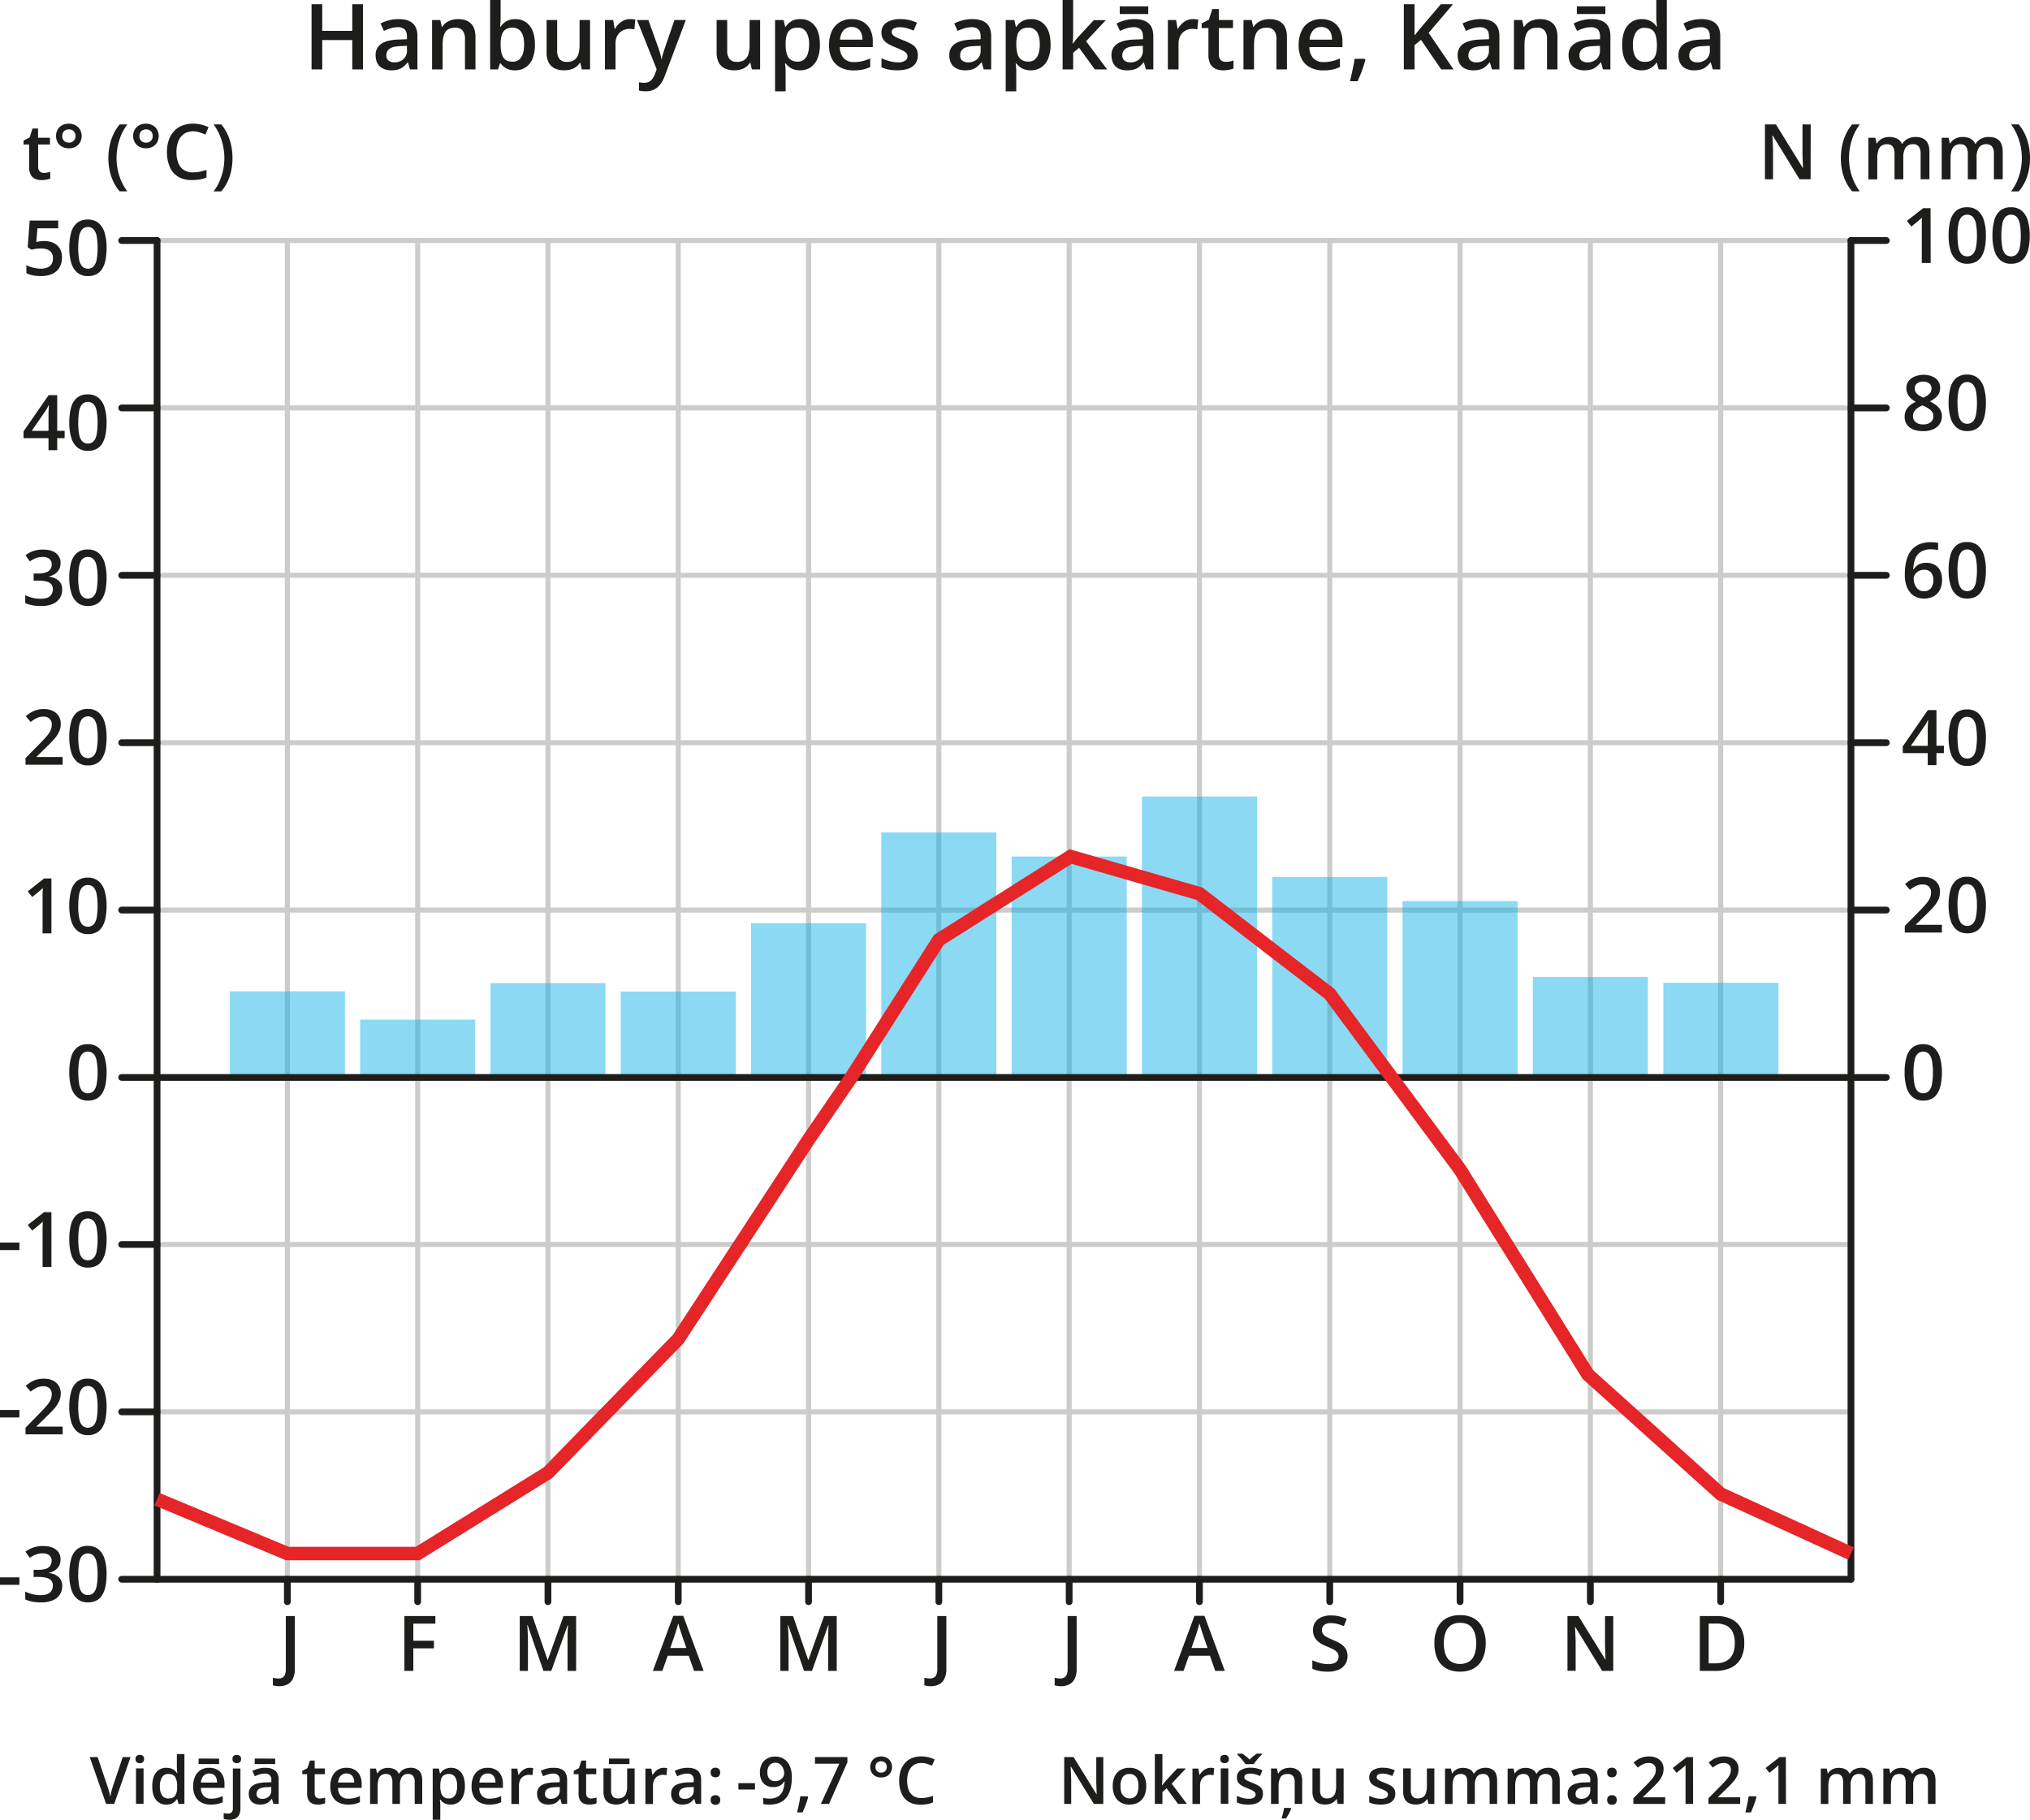 <svg xmlns="http://www.w3.org/2000/svg" width="424.59mm" height="380.54mm" viewBox="0 0 1203.57 1078.7"><defs><style>.cls-1{fill:#1d1d1b;}.cls-2,.cls-3,.cls-5{fill:none;}.cls-2{stroke:#cccccb;stroke-width:3px;}.cls-2,.cls-3{stroke-linecap:round;stroke-linejoin:round;}.cls-3{stroke:#1d1d1b;stroke-width:4px;}.cls-4{fill:#0cafe6;opacity:0.47;}.cls-5{stroke:#e52528;stroke-miterlimit:10;stroke-width:8px;}</style></defs><g id="Слой_2" data-name="Слой 2"><g id="Слой_1-2" data-name="Слой 1"><path class="cls-1" d="M439.37,1066.07v-3.78h9.82v3.78Z" transform="translate(-1.58 -5.26)"/><path class="cls-1" d="M471.05,1058.7a33.59,33.59,0,0,1-.35,4.83,18.17,18.17,0,0,1-1.22,4.44,11.77,11.77,0,0,1-2.37,3.66,10.37,10.37,0,0,1-3.82,2.48,15.47,15.47,0,0,1-5.54.89c-.54,0-1.17,0-1.89-.08a11.51,11.51,0,0,1-1.77-.24V1071a13.18,13.18,0,0,0,1.64.33,13.61,13.61,0,0,0,1.8.12,9.81,9.81,0,0,0,5.47-1.31,7.17,7.17,0,0,0,2.79-3.6,17.14,17.14,0,0,0,.95-5.21h-.23a8.12,8.12,0,0,1-1.4,1.66,6.34,6.34,0,0,1-2.07,1.2,9.15,9.15,0,0,1-3,.44,8.36,8.36,0,0,1-4.17-1,6.93,6.93,0,0,1-2.75-2.94,10.17,10.17,0,0,1-1-4.65,10.85,10.85,0,0,1,1.12-5.08,7.89,7.89,0,0,1,3.18-3.27,9.68,9.68,0,0,1,4.84-1.15,9.8,9.8,0,0,1,3.86.75,8.42,8.42,0,0,1,3.11,2.28,10.67,10.67,0,0,1,2.07,3.82A17.53,17.53,0,0,1,471.05,1058.7Zm-9.72-8.51a4.47,4.47,0,0,0-3.44,1.42,6.09,6.09,0,0,0-1.33,4.32,5.74,5.74,0,0,0,1.14,3.76,4.24,4.24,0,0,0,3.49,1.39,5.59,5.59,0,0,0,2.81-.68,5.08,5.08,0,0,0,1.86-1.72,4,4,0,0,0,.65-2.12,8.23,8.23,0,0,0-.32-2.23,7.34,7.34,0,0,0-1-2.06,5.16,5.16,0,0,0-1.61-1.51A4.44,4.44,0,0,0,461.33,1050.19Z" transform="translate(-1.58 -5.26)"/><path class="cls-1" d="M480.47,1070.1l.27.44q-.35,1.37-.87,2.94c-.36,1-.75,2.11-1.16,3.16s-.85,2.06-1.28,3h-3.26c.25-1,.5-2.1.75-3.22s.47-2.23.68-3.33.38-2.09.5-3Z" transform="translate(-1.58 -5.26)"/><path class="cls-1" d="M488.26,1074.62l10.92-23.86H484.77v-3.91H504v3.06l-10.9,24.71Z" transform="translate(-1.58 -5.26)"/><path class="cls-1" d="M524,1058.93a7,7,0,0,1-3.37-.78,5.63,5.63,0,0,1-2.27-2.19,6.32,6.32,0,0,1-.82-3.24,6.4,6.4,0,0,1,.81-3.25,5.79,5.79,0,0,1,2.26-2.21,7.48,7.48,0,0,1,6.75,0,5.88,5.88,0,0,1,2.27,2.21,6.78,6.78,0,0,1,0,6.5,5.76,5.76,0,0,1-2.27,2.19A7,7,0,0,1,524,1058.93Zm0-2.89a3.12,3.12,0,0,0,3.34-3.32,3.36,3.36,0,0,0-.91-2.49,3.74,3.74,0,0,0-4.89,0,3.4,3.4,0,0,0-.9,2.49,3.11,3.11,0,0,0,3.36,3.32Z" transform="translate(-1.58 -5.26)"/><path class="cls-1" d="M547.85,1050.33a8.42,8.42,0,0,0-3.56.72,7.11,7.11,0,0,0-2.65,2.09,9.69,9.69,0,0,0-1.65,3.29,15.36,15.36,0,0,0-.57,4.34,15.13,15.13,0,0,0,.91,5.54,7.42,7.42,0,0,0,2.77,3.57,8.27,8.27,0,0,0,4.69,1.25,17.06,17.06,0,0,0,3.46-.35,27.5,27.5,0,0,0,3.46-.93v3.88a18.62,18.62,0,0,1-3.42,1,23.51,23.51,0,0,1-4,.3,13,13,0,0,1-7.08-1.77,10.69,10.69,0,0,1-4.17-5,19.12,19.12,0,0,1-1.36-7.52,18.44,18.44,0,0,1,.86-5.77,12.93,12.93,0,0,1,2.55-4.52,11.23,11.23,0,0,1,4.13-3,14.19,14.19,0,0,1,5.64-1,18.58,18.58,0,0,1,7.86,1.79l-1.59,3.76a23.79,23.79,0,0,0-3-1.17A10.57,10.57,0,0,0,547.85,1050.33Z" transform="translate(-1.58 -5.26)"/><path class="cls-1" d="M988.83,1074.62H970v-3.36l7.2-7.3c1.39-1.41,2.54-2.64,3.44-3.67a13.07,13.07,0,0,0,2-2.94,6.92,6.92,0,0,0,.67-3,3.86,3.86,0,0,0-1.16-3,4.41,4.41,0,0,0-3.06-1,7.91,7.91,0,0,0-3.34.71,16.43,16.43,0,0,0-3.16,2l-2.45-3a20.33,20.33,0,0,1,2.46-1.78,12.27,12.27,0,0,1,3-1.32,13.19,13.19,0,0,1,3.74-.49,10.22,10.22,0,0,1,4.56.94,7,7,0,0,1,3,2.62,7.28,7.28,0,0,1,1,3.89,9.55,9.55,0,0,1-.9,4.15,15.83,15.83,0,0,1-2.54,3.75q-1.65,1.86-3.93,4l-4.81,4.67v.21h13.14Z" transform="translate(-1.58 -5.26)"/><path class="cls-1" d="M1005.4,1074.62h-4.48v-17.87c0-.6,0-1.19,0-1.79s0-1.18,0-1.75,0-1.11.08-1.61a10.9,10.9,0,0,1-1,.93c-.39.34-.8.7-1.24,1.06l-3.18,2.57-2.24-2.85,8.25-6.46h3.72Z" transform="translate(-1.58 -5.26)"/><path class="cls-1" d="M1033.32,1074.62H1014.5v-3.36l7.2-7.3c1.39-1.41,2.54-2.64,3.44-3.67a13.41,13.41,0,0,0,2-2.94,6.92,6.92,0,0,0,.66-3,3.83,3.83,0,0,0-1.16-3,4.4,4.4,0,0,0-3.05-1,7.88,7.88,0,0,0-3.34.71,16.13,16.13,0,0,0-3.16,2l-2.45-3a20.33,20.33,0,0,1,2.46-1.78,12.2,12.2,0,0,1,2.95-1.32,13.32,13.32,0,0,1,3.75-.49,10.15,10.15,0,0,1,4.55.94,7,7,0,0,1,3,2.62,7.27,7.27,0,0,1,1,3.89,9.54,9.54,0,0,1-.89,4.15,15.83,15.83,0,0,1-2.54,3.75q-1.67,1.86-3.94,4l-4.8,4.67v.21h13.14Z" transform="translate(-1.58 -5.26)"/><path class="cls-1" d="M1042.71,1070.1l.26.44q-.35,1.37-.87,2.94c-.36,1-.74,2.11-1.16,3.16s-.84,2.06-1.27,3h-3.27c.25-1,.5-2.1.75-3.22s.47-2.23.68-3.33.38-2.09.51-3Z" transform="translate(-1.58 -5.26)"/><path class="cls-1" d="M1060.47,1074.62H1056v-17.87c0-.6,0-1.19,0-1.79s0-1.18,0-1.75,0-1.11.08-1.61q-.39.42-1,.93c-.39.34-.8.7-1.25,1.06l-3.17,2.57-2.24-2.85,8.24-6.46h3.73Z" transform="translate(-1.58 -5.26)"/><path class="cls-1" d="M1104.9,1053.19a7.16,7.16,0,0,1,5.33,1.83q1.79,1.82,1.79,5.85v13.75h-4.46v-12.93a5.87,5.87,0,0,0-.93-3.62,3.34,3.34,0,0,0-2.83-1.21,4.31,4.31,0,0,0-3.83,1.69,8.64,8.64,0,0,0-1.17,4.92v11.15h-4.46v-12.93a7.65,7.65,0,0,0-.41-2.69,3.16,3.16,0,0,0-1.25-1.61,3.88,3.88,0,0,0-2.11-.53,4.76,4.76,0,0,0-2.93.83,4.54,4.54,0,0,0-1.57,2.45,14.62,14.62,0,0,0-.47,4v10.5h-4.48v-21h3.49l.63,2.83h.24a6,6,0,0,1,1.61-1.81,6.6,6.6,0,0,1,2.14-1.06,8.3,8.3,0,0,1,2.45-.36,8.67,8.67,0,0,1,4,.83,5.27,5.27,0,0,1,2.41,2.52h.34a6.09,6.09,0,0,1,2.76-2.53A8.84,8.84,0,0,1,1104.9,1053.19Z" transform="translate(-1.58 -5.26)"/><path class="cls-1" d="M1142,1053.19a7.12,7.12,0,0,1,5.32,1.83q1.8,1.82,1.8,5.85v13.75h-4.47v-12.93a5.87,5.87,0,0,0-.93-3.62,3.33,3.33,0,0,0-2.83-1.21,4.29,4.29,0,0,0-3.82,1.69,8.64,8.64,0,0,0-1.17,4.92v11.15h-4.47v-12.93a7.67,7.67,0,0,0-.4-2.69,3.21,3.21,0,0,0-1.25-1.61,3.91,3.91,0,0,0-2.11-.53,4.74,4.74,0,0,0-2.93.83,4.54,4.54,0,0,0-1.57,2.45,14.24,14.24,0,0,0-.47,4v10.5h-4.49v-21h3.5l.62,2.83h.25a6,6,0,0,1,1.61-1.81,6.65,6.65,0,0,1,2.13-1.06,8.4,8.4,0,0,1,2.45-.36,8.64,8.64,0,0,1,4,.83,5.25,5.25,0,0,1,2.42,2.52h.34a6.12,6.12,0,0,1,2.75-2.53A8.92,8.92,0,0,1,1142,1053.19Z" transform="translate(-1.58 -5.26)"/><path class="cls-1" d="M79,1046.85l-9.71,27.77H64.49l-9.69-27.77h4.67l5.85,17.4c.18.51.37,1.12.58,1.84s.41,1.45.59,2.19.33,1.38.43,2c.1-.57.24-1.22.43-2s.37-1.47.58-2.19.39-1.34.57-1.86l5.85-17.38Z" transform="translate(-1.58 -5.26)"/><path class="cls-1" d="M84.49,1045.54a2.92,2.92,0,0,1,1.78.55A2.21,2.21,0,0,1,87,1048a2.23,2.23,0,0,1-.75,1.9,3.1,3.1,0,0,1-3.58,0,2.23,2.23,0,0,1-.75-1.9,2.21,2.21,0,0,1,.75-1.9A2.9,2.9,0,0,1,84.49,1045.54Zm2.2,8v21H82.21v-21Z" transform="translate(-1.58 -5.26)"/><path class="cls-1" d="M100.12,1075a7.41,7.41,0,0,1-6-2.74q-2.27-2.74-2.27-8.11c0-3.61.77-6.33,2.31-8.18a7.54,7.54,0,0,1,6.09-2.78,8.35,8.35,0,0,1,2.77.43,6.89,6.89,0,0,1,2.07,1.15,7.37,7.37,0,0,1,1.46,1.61h.21c-.06-.39-.13-1-.21-1.7s-.11-1.42-.11-2.06v-7.56h4.48v29.56h-3.49l-.8-2.85h-.19a7.32,7.32,0,0,1-1.43,1.63,6.34,6.34,0,0,1-2.07,1.17A8.18,8.18,0,0,1,100.12,1075Zm1.28-3.63c1.9,0,3.24-.55,4-1.65a8.56,8.56,0,0,0,1.21-5v-.59a10.64,10.64,0,0,0-1.13-5.41q-1.14-1.87-4.15-1.88a4.11,4.11,0,0,0-3.68,1.94,9.86,9.86,0,0,0-1.26,5.41,9.34,9.34,0,0,0,1.26,5.31A4.22,4.22,0,0,0,101.4,1071.37Z" transform="translate(-1.58 -5.26)"/><path class="cls-1" d="M125.67,1053.19a9.57,9.57,0,0,1,4.83,1.16,7.74,7.74,0,0,1,3.09,3.29,11,11,0,0,1,1.09,5.09v2.39h-14a6.85,6.85,0,0,0,1.64,4.71,5.75,5.75,0,0,0,4.4,1.66,15.39,15.39,0,0,0,3.62-.39,20.11,20.11,0,0,0,3.31-1.15v3.63a14.8,14.8,0,0,1-3.21,1.08,19.21,19.21,0,0,1-3.91.34,11.83,11.83,0,0,1-5.45-1.2,8.47,8.47,0,0,1-3.67-3.59,12.31,12.31,0,0,1-1.31-6,13.6,13.6,0,0,1,1.2-6,8.63,8.63,0,0,1,3.36-3.76A9.59,9.59,0,0,1,125.67,1053.19Zm5.8-5.45V1051H119.33v-3.29Zm-5.8,8.82a4.5,4.5,0,0,0-3.41,1.36,6.57,6.57,0,0,0-1.53,4h9.56a7.45,7.45,0,0,0-.52-2.78,4.21,4.21,0,0,0-1.51-1.9A4.52,4.52,0,0,0,125.67,1056.56Z" transform="translate(-1.58 -5.26)"/><path class="cls-1" d="M137.6,1084a11.37,11.37,0,0,1-1.88-.15,10.68,10.68,0,0,1-1.52-.33v-3.57a10.33,10.33,0,0,0,1.26.29,9.79,9.79,0,0,0,1.38.09,3,3,0,0,0,2-.68,3.34,3.34,0,0,0,.81-2.61v-23.42h4.48v23.82a8.09,8.09,0,0,1-.67,3.4,5,5,0,0,1-2.13,2.32A7.46,7.46,0,0,1,137.6,1084Zm1.83-36a2.2,2.2,0,0,1,.74-1.9,3.19,3.19,0,0,1,3.58,0,2.21,2.21,0,0,1,.75,1.9,2.23,2.23,0,0,1-.75,1.9,3.1,3.1,0,0,1-3.58,0A2.23,2.23,0,0,1,139.43,1048Z" transform="translate(-1.58 -5.26)"/><path class="cls-1" d="M158.8,1053.19q4,0,6,1.77c1.36,1.18,2,3,2,5.51v14.15H163.7l-.87-3h-.15a11.1,11.1,0,0,1-1.85,1.89,6.33,6.33,0,0,1-2.18,1.11,10.91,10.91,0,0,1-3,.36,7.88,7.88,0,0,1-3.38-.69,5.2,5.2,0,0,1-2.33-2.12,7,7,0,0,1-.85-3.61,5.49,5.49,0,0,1,2.43-4.88q2.42-1.64,7.32-1.81l3.63-.13v-1.1a3.45,3.45,0,0,0-3.86-4,10.18,10.18,0,0,0-3.06.46,22.77,22.77,0,0,0-2.88,1.1l-1.47-3.15a16.29,16.29,0,0,1,3.53-1.33A15.76,15.76,0,0,1,158.8,1053.19Zm5.93-5.45V1051H152.59v-3.29Zm-2.3,16.83-2.7.12c-2.23.07-3.79.45-4.69,1.13a3.3,3.3,0,0,0-1.35,2.8,2.68,2.68,0,0,0,.93,2.27,4,4,0,0,0,2.45.71,5.63,5.63,0,0,0,3.84-1.32,4.86,4.86,0,0,0,1.52-3.87Z" transform="translate(-1.58 -5.26)"/><path class="cls-1" d="M191.06,1071.39a9,9,0,0,0,1.72-.16,13.66,13.66,0,0,0,1.56-.39v3.38a8.81,8.81,0,0,1-1.92.55,13,13,0,0,1-2.45.23,8.2,8.2,0,0,1-3.21-.6,4.64,4.64,0,0,1-2.26-2.06,8.15,8.15,0,0,1-.83-4V1057H180.8v-2l3.07-1.6,1.47-4.5h2.81v4.67h6V1057h-6v11.23a3.15,3.15,0,0,0,.8,2.37A2.88,2.88,0,0,0,191.06,1071.39Z" transform="translate(-1.58 -5.26)"/><path class="cls-1" d="M207,1053.19a9.54,9.54,0,0,1,4.83,1.16,7.74,7.74,0,0,1,3.09,3.29,11,11,0,0,1,1.09,5.09v2.39H202a6.85,6.85,0,0,0,1.64,4.71,5.75,5.75,0,0,0,4.4,1.66,15.39,15.39,0,0,0,3.62-.39,20.11,20.11,0,0,0,3.31-1.15v3.63a14.8,14.8,0,0,1-3.21,1.08,19.21,19.21,0,0,1-3.91.34,11.85,11.85,0,0,1-5.45-1.2,8.47,8.47,0,0,1-3.67-3.59,12.31,12.31,0,0,1-1.31-6,13.6,13.6,0,0,1,1.2-6,8.63,8.63,0,0,1,3.36-3.76A9.59,9.59,0,0,1,207,1053.19Zm0,3.37a4.5,4.5,0,0,0-3.41,1.36,6.57,6.57,0,0,0-1.53,4h9.56a7.45,7.45,0,0,0-.52-2.78,4.21,4.21,0,0,0-1.51-1.9A4.52,4.52,0,0,0,207,1056.56Z" transform="translate(-1.58 -5.26)"/><path class="cls-1" d="M244.79,1053.19a7.13,7.13,0,0,1,5.33,1.83q1.8,1.82,1.8,5.85v13.75h-4.47v-12.94a5.86,5.86,0,0,0-.93-3.61,3.33,3.33,0,0,0-2.83-1.21,4.32,4.32,0,0,0-3.83,1.69,8.72,8.72,0,0,0-1.16,4.92v11.15h-4.47v-12.94a7.4,7.4,0,0,0-.41-2.68,3.14,3.14,0,0,0-1.24-1.61,3.91,3.91,0,0,0-2.11-.53,4.72,4.72,0,0,0-2.93.83,4.54,4.54,0,0,0-1.57,2.45,14.2,14.2,0,0,0-.48,4v10.5H221v-21h3.5l.62,2.83h.25a6,6,0,0,1,1.61-1.81,6.77,6.77,0,0,1,2.13-1.07,9.44,9.44,0,0,1,6.42.48,5.29,5.29,0,0,1,2.42,2.52h.34a6.07,6.07,0,0,1,2.75-2.53A8.9,8.9,0,0,1,244.79,1053.19Z" transform="translate(-1.58 -5.26)"/><path class="cls-1" d="M268.94,1053.19a7.44,7.44,0,0,1,6,2.74q2.26,2.73,2.27,8.13a15.22,15.22,0,0,1-1.05,6,8.17,8.17,0,0,1-2.95,3.69,7.8,7.8,0,0,1-4.4,1.24,8.51,8.51,0,0,1-2.77-.41,6.24,6.24,0,0,1-2-1.09,8,8,0,0,1-1.41-1.46h-.27c.07.49.13,1,.19,1.66s.08,1.18.08,1.7V1084h-4.5v-30.36h3.66l.63,2.91h.21a8.23,8.23,0,0,1,1.43-1.65,6.34,6.34,0,0,1,2.06-1.21A8,8,0,0,1,268.94,1053.19Zm-1.2,3.67a5.26,5.26,0,0,0-2.95.73,4.18,4.18,0,0,0-1.62,2.19,12.18,12.18,0,0,0-.54,3.65v.63a13.71,13.71,0,0,0,.49,4,4.61,4.61,0,0,0,1.61,2.47,5,5,0,0,0,3.07.84,4.06,4.06,0,0,0,2.69-.89,5.3,5.3,0,0,0,1.6-2.54,13,13,0,0,0,.53-3.9,9.86,9.86,0,0,0-1.19-5.27A4.07,4.07,0,0,0,267.74,1056.86Z" transform="translate(-1.58 -5.26)"/><path class="cls-1" d="M290.74,1053.19a9.54,9.54,0,0,1,4.83,1.16,7.82,7.82,0,0,1,3.1,3.29,11.12,11.12,0,0,1,1.08,5.09v2.39h-14a6.85,6.85,0,0,0,1.64,4.71,5.75,5.75,0,0,0,4.4,1.66,15.39,15.39,0,0,0,3.62-.39,20.11,20.11,0,0,0,3.31-1.15v3.63a14.8,14.8,0,0,1-3.21,1.08,19.21,19.21,0,0,1-3.91.34,11.85,11.85,0,0,1-5.45-1.2,8.47,8.47,0,0,1-3.67-3.59,12.31,12.31,0,0,1-1.31-6,13.6,13.6,0,0,1,1.2-6,8.63,8.63,0,0,1,3.36-3.76A9.59,9.59,0,0,1,290.74,1053.19Zm0,3.37a4.5,4.5,0,0,0-3.41,1.36,6.5,6.5,0,0,0-1.52,4h9.55a7.45,7.45,0,0,0-.52-2.78,4.21,4.21,0,0,0-1.51-1.9A4.5,4.5,0,0,0,290.74,1056.56Z" transform="translate(-1.58 -5.26)"/><path class="cls-1" d="M315.44,1053.19c.35,0,.74,0,1.16.06a10.85,10.85,0,0,1,1.08.15l-.42,4.2a5.24,5.24,0,0,0-1-.18,10.27,10.27,0,0,0-1-.07,6.67,6.67,0,0,0-2.28.4,5.63,5.63,0,0,0-1.92,1.19,5.49,5.49,0,0,0-1.31,2,7.16,7.16,0,0,0-.47,2.73v11h-4.51v-21h3.52l.61,3.71h.2a9.34,9.34,0,0,1,1.56-2,7.31,7.31,0,0,1,2.14-1.5A6.26,6.26,0,0,1,315.44,1053.19Z" transform="translate(-1.58 -5.26)"/><path class="cls-1" d="M329.82,1053.19q4,0,6,1.77c1.36,1.18,2,3,2,5.51v14.15h-3.17l-.87-3h-.16a11.06,11.06,0,0,1-1.84,1.89,6.33,6.33,0,0,1-2.18,1.11,11,11,0,0,1-3,.36,8,8,0,0,1-3.39-.69,5.22,5.22,0,0,1-2.32-2.12,6.92,6.92,0,0,1-.85-3.61,5.5,5.5,0,0,1,2.42-4.88q2.43-1.64,7.33-1.81l3.63-.13v-1.1a3.45,3.45,0,0,0-3.86-4,10.18,10.18,0,0,0-3.06.46,22.91,22.91,0,0,0-2.89,1.1L322.2,1055a16.2,16.2,0,0,1,3.52-1.33A15.89,15.89,0,0,1,329.82,1053.19Zm3.63,11.38-2.7.12c-2.23.07-3.79.45-4.69,1.13a3.3,3.3,0,0,0-1.35,2.8,2.68,2.68,0,0,0,.93,2.27,4,4,0,0,0,2.45.71,5.67,5.67,0,0,0,3.84-1.32,4.86,4.86,0,0,0,1.52-3.87Z" transform="translate(-1.58 -5.26)"/><path class="cls-1" d="M352,1071.39a9.13,9.13,0,0,0,1.73-.16,13.46,13.46,0,0,0,1.55-.39v3.38a8.81,8.81,0,0,1-1.92.55,13,13,0,0,1-2.45.23,8.2,8.2,0,0,1-3.21-.6,4.64,4.64,0,0,1-2.26-2.06,8.26,8.26,0,0,1-.83-4V1057h-2.87v-2l3.08-1.6,1.46-4.5h2.81v4.67h6V1057h-6v11.23a3.19,3.19,0,0,0,.8,2.37A2.88,2.88,0,0,0,352,1071.39Z" transform="translate(-1.58 -5.26)"/><path class="cls-1" d="M377.86,1053.59v21h-3.52l-.62-2.81h-.23a5.9,5.9,0,0,1-1.69,1.79,7.38,7.38,0,0,1-2.29,1.06,10,10,0,0,1-2.65.34,9.24,9.24,0,0,1-4-.81,5.6,5.6,0,0,1-2.58-2.49,9.3,9.3,0,0,1-.9-4.37v-13.74h4.5v12.9a5.68,5.68,0,0,0,1,3.67,3.77,3.77,0,0,0,3.1,1.21,5.54,5.54,0,0,0,3.22-.83,4.58,4.58,0,0,0,1.7-2.47,13.6,13.6,0,0,0,.52-4v-10.47Zm-3.08-5.85V1051H362.64v-3.29Z" transform="translate(-1.58 -5.26)"/><path class="cls-1" d="M394.9,1053.19c.35,0,.74,0,1.16.06s.77.09,1.08.15l-.42,4.2a5.4,5.4,0,0,0-1-.18,10.27,10.27,0,0,0-1-.07,6.67,6.67,0,0,0-2.28.4,5.63,5.63,0,0,0-1.92,1.19,5.36,5.36,0,0,0-1.31,2,7.16,7.16,0,0,0-.48,2.73v11h-4.5v-21h3.52l.6,3.71h.21a9.34,9.34,0,0,1,1.56-2,7.31,7.31,0,0,1,2.14-1.5A6.23,6.23,0,0,1,394.9,1053.19Z" transform="translate(-1.58 -5.26)"/><path class="cls-1" d="M409.28,1053.19q4,0,6,1.77c1.36,1.18,2,3,2,5.51v14.15h-3.17l-.88-3h-.15a11.06,11.06,0,0,1-1.84,1.89,6.29,6.29,0,0,1-2.19,1.11,10.91,10.91,0,0,1-3,.36,7.94,7.94,0,0,1-3.38-.69,5.22,5.22,0,0,1-2.32-2.12,6.92,6.92,0,0,1-.85-3.61,5.5,5.5,0,0,1,2.42-4.88q2.43-1.64,7.33-1.81l3.62-.13v-1.1a3.44,3.44,0,0,0-3.85-4,10.18,10.18,0,0,0-3.06.46,22.91,22.91,0,0,0-2.89,1.1l-1.46-3.15a16.2,16.2,0,0,1,3.52-1.33A15.83,15.83,0,0,1,409.28,1053.19Zm3.62,11.38-2.69.12c-2.23.07-3.8.45-4.69,1.13a3.3,3.3,0,0,0-1.35,2.8,2.68,2.68,0,0,0,.93,2.27,3.94,3.94,0,0,0,2.45.71,5.67,5.67,0,0,0,3.84-1.32,4.85,4.85,0,0,0,1.51-3.87Z" transform="translate(-1.58 -5.26)"/><path class="cls-1" d="M422.93,1056a2.69,2.69,0,0,1,.82-2.22,3.38,3.38,0,0,1,4,0,3.34,3.34,0,0,1,0,4.41,3.3,3.3,0,0,1-4,0A2.67,2.67,0,0,1,422.93,1056Zm0,16.27a2.66,2.66,0,0,1,.82-2.2,3.38,3.38,0,0,1,4,0,2.63,2.63,0,0,1,.83,2.2,2.67,2.67,0,0,1-.83,2.19,3.26,3.26,0,0,1-4,0A2.7,2.7,0,0,1,422.93,1072.27Z" transform="translate(-1.58 -5.26)"/><path class="cls-1" d="M655.71,1074.62h-5.6l-13.6-22.17h-.18c.06.75.1,1.54.15,2.39s.08,1.7.11,2.59l.09,2.68v14.51h-4.14v-27.77h5.56l13.58,22h.14c0-.64-.06-1.38-.1-2.22s-.07-1.7-.1-2.59-.06-1.76-.07-2.59v-14.61h4.16Z" transform="translate(-1.58 -5.26)"/><path class="cls-1" d="M681.16,1064.06a14.41,14.41,0,0,1-.68,4.65,9.41,9.41,0,0,1-2,3.44,8.5,8.5,0,0,1-3.16,2.13,11.34,11.34,0,0,1-4.16.72,10.66,10.66,0,0,1-4-.72,8.59,8.59,0,0,1-3.12-2.13,9.65,9.65,0,0,1-2-3.44,13.59,13.59,0,0,1-.73-4.65,13.2,13.2,0,0,1,1.21-5.9,8.39,8.39,0,0,1,3.45-3.69,10.61,10.61,0,0,1,5.34-1.28,10.11,10.11,0,0,1,5.12,1.28,8.72,8.72,0,0,1,3.48,3.7A12.66,12.66,0,0,1,681.16,1064.06Zm-15.25,0a12.28,12.28,0,0,0,.56,3.93,5.27,5.27,0,0,0,7.8,2.5A5.1,5.1,0,0,0,676,1068a12.28,12.28,0,0,0,.56-3.93,12,12,0,0,0-.56-3.89,5,5,0,0,0-1.74-2.45,5.13,5.13,0,0,0-3-.84,4.56,4.56,0,0,0-4.05,1.86A9.36,9.36,0,0,0,665.91,1064.06Z" transform="translate(-1.58 -5.26)"/><path class="cls-1" d="M690.76,1045.06v14.29c0,.64,0,1.35-.08,2.12s-.1,1.48-.15,2.15h.09l1.19-1.56c.46-.59.9-1.11,1.32-1.55l6.42-6.92h5.13l-8.41,9,9,12H700l-6.73-9.23-2.5,2.16v7.07h-4.49v-29.56Z" transform="translate(-1.58 -5.26)"/><path class="cls-1" d="M719.23,1053.19c.36,0,.74,0,1.16.06a10.85,10.85,0,0,1,1.08.15l-.41,4.2a5.57,5.57,0,0,0-1-.18c-.39,0-.73-.07-1-.07a6.67,6.67,0,0,0-2.28.4,5.43,5.43,0,0,0-3.23,3.16,7.36,7.36,0,0,0-.47,2.73v11h-4.5v-21h3.51l.61,3.71h.21a9.3,9.3,0,0,1,1.55-2,7.45,7.45,0,0,1,2.14-1.5A6.29,6.29,0,0,1,719.23,1053.19Z" transform="translate(-1.58 -5.26)"/><path class="cls-1" d="M727.63,1045.54a2.89,2.89,0,0,1,1.77.55,2.21,2.21,0,0,1,.75,1.9,2.23,2.23,0,0,1-.75,1.9,2.84,2.84,0,0,1-1.77.57,2.9,2.9,0,0,1-1.81-.57,2.26,2.26,0,0,1-.74-1.9,2.23,2.23,0,0,1,.74-1.9A3,3,0,0,1,727.63,1045.54Zm2.2,8v21h-4.48v-21Z" transform="translate(-1.58 -5.26)"/><path class="cls-1" d="M750.35,1068.62a5.9,5.9,0,0,1-1,3.49,6.14,6.14,0,0,1-2.94,2.16,13.26,13.26,0,0,1-4.72.73,19.68,19.68,0,0,1-3.78-.31,13.82,13.82,0,0,1-3-1v-3.86a22,22,0,0,0,3.39,1.22,13.52,13.52,0,0,0,3.55.51,5.6,5.6,0,0,0,3.16-.69,2.18,2.18,0,0,0,1-1.86,2,2,0,0,0-.39-1.22,4.45,4.45,0,0,0-1.44-1.12,27.06,27.06,0,0,0-3.11-1.38,24.25,24.25,0,0,1-3.36-1.6,6,6,0,0,1-2.07-1.93,5.36,5.36,0,0,1-.71-2.89,4.76,4.76,0,0,1,2.23-4.26,10.54,10.54,0,0,1,5.87-1.46,16.41,16.41,0,0,1,3.65.39,18,18,0,0,1,3.37,1.13l-1.4,3.37a22.75,22.75,0,0,0-2.86-1,10.72,10.72,0,0,0-2.92-.41,5.31,5.31,0,0,0-2.63.53,1.67,1.67,0,0,0-.9,1.5,1.88,1.88,0,0,0,.44,1.26,4.55,4.55,0,0,0,1.51,1c.71.34,1.71.77,3,1.28a23.33,23.33,0,0,1,3.26,1.51,6,6,0,0,1,2.12,1.92A5.37,5.37,0,0,1,750.35,1068.62ZM740,1051.05a14.25,14.25,0,0,0-1.38-1.93c-.57-.7-1.17-1.39-1.78-2.06s-1.16-1.25-1.64-1.73v-.51h3c.67.45,1.38,1,2.13,1.58a19.6,19.6,0,0,1,2.12,1.95,21.21,21.21,0,0,1,2.16-2c.76-.6,1.49-1.13,2.17-1.57h3v.51c-.48.47-1,1-1.66,1.72s-1.23,1.37-1.81,2.07a15,15,0,0,0-1.37,1.93Z" transform="translate(-1.58 -5.26)"/><path class="cls-1" d="M766.11,1053.19a7.82,7.82,0,0,1,5.54,1.84q2,1.83,2,5.88v13.71h-4.46v-12.88a5.63,5.63,0,0,0-1-3.66,3.81,3.81,0,0,0-3.11-1.22q-3.06,0-4.25,1.88a10.25,10.25,0,0,0-1.18,5.43v10.45h-4.49v-21h3.5l.63,2.85h.24a6.14,6.14,0,0,1,1.7-1.81,7.73,7.73,0,0,1,2.28-1.08A9.54,9.54,0,0,1,766.11,1053.19Zm1,23.81v.36q-.28.8-.75,1.8c-.31.67-.67,1.36-1.07,2.06s-.82,1.37-1.26,2H761.5v-.5c.16-.47.34-1,.53-1.73s.36-1.38.52-2.1a17.36,17.36,0,0,0,.33-1.9Z" transform="translate(-1.58 -5.26)"/><path class="cls-1" d="M798.2,1053.59v21h-3.52l-.62-2.81h-.23a6,6,0,0,1-1.69,1.79,7.38,7.38,0,0,1-2.29,1.06,10,10,0,0,1-2.65.34,9.24,9.24,0,0,1-4-.81,5.6,5.6,0,0,1-2.58-2.49,9.3,9.3,0,0,1-.9-4.37v-13.74h4.5v12.9a5.74,5.74,0,0,0,1,3.67,3.81,3.81,0,0,0,3.11,1.21,5.54,5.54,0,0,0,3.22-.83,4.58,4.58,0,0,0,1.7-2.47,13.63,13.63,0,0,0,.51-4v-10.47Z" transform="translate(-1.58 -5.26)"/><path class="cls-1" d="M828.82,1068.62a5.9,5.9,0,0,1-1,3.49,6.16,6.16,0,0,1-2.93,2.16,13.34,13.34,0,0,1-4.72.73,19.71,19.71,0,0,1-3.79-.31,13.82,13.82,0,0,1-3-1v-3.86a21.75,21.75,0,0,0,3.4,1.22,13.39,13.39,0,0,0,3.54.51,5.6,5.6,0,0,0,3.16-.69,2.18,2.18,0,0,0,1-1.86,2,2,0,0,0-.39-1.22,4.45,4.45,0,0,0-1.44-1.12,27.06,27.06,0,0,0-3.11-1.38,24.25,24.25,0,0,1-3.36-1.6,6,6,0,0,1-2.07-1.93,5.36,5.36,0,0,1-.71-2.89,4.78,4.78,0,0,1,2.23-4.26,10.57,10.57,0,0,1,5.87-1.46,16.41,16.41,0,0,1,3.65.39,18.38,18.38,0,0,1,3.38,1.13l-1.41,3.37a22.75,22.75,0,0,0-2.86-1,10.72,10.72,0,0,0-2.92-.41,5.33,5.33,0,0,0-2.63.53,1.67,1.67,0,0,0-.9,1.5,1.88,1.88,0,0,0,.44,1.26,4.55,4.55,0,0,0,1.51,1c.71.34,1.71.77,3,1.28a23.33,23.33,0,0,1,3.26,1.51,6,6,0,0,1,2.12,1.92A5.37,5.37,0,0,1,828.82,1068.62Z" transform="translate(-1.58 -5.26)"/><path class="cls-1" d="M852,1053.59v21h-3.51l-.63-2.81h-.23a5.78,5.78,0,0,1-1.69,1.79,7.22,7.22,0,0,1-2.28,1.06,10.08,10.08,0,0,1-2.65.34,9.24,9.24,0,0,1-4-.81,5.6,5.6,0,0,1-2.58-2.49,9.17,9.17,0,0,1-.91-4.37v-13.74h4.51v12.9a5.74,5.74,0,0,0,1,3.67,3.79,3.79,0,0,0,3.11,1.21,5.56,5.56,0,0,0,3.22-.83,4.58,4.58,0,0,0,1.7-2.47,13.63,13.63,0,0,0,.51-4v-10.47Z" transform="translate(-1.58 -5.26)"/><path class="cls-1" d="M882.1,1053.19a7.15,7.15,0,0,1,5.33,1.83c1.2,1.21,1.79,3.16,1.79,5.85v13.75h-4.46v-12.94a5.86,5.86,0,0,0-.93-3.61,3.34,3.34,0,0,0-2.83-1.21,4.32,4.32,0,0,0-3.83,1.69,8.64,8.64,0,0,0-1.17,4.92v11.15h-4.46v-12.94a7.63,7.63,0,0,0-.41-2.68,3.2,3.2,0,0,0-1.24-1.61,3.91,3.91,0,0,0-2.11-.53,4.77,4.77,0,0,0-2.94.83,4.47,4.47,0,0,0-1.56,2.45,14.2,14.2,0,0,0-.48,4v10.5h-4.48v-21h3.49l.63,2.83h.25a6,6,0,0,1,1.6-1.81,6.83,6.83,0,0,1,2.14-1.07,9.44,9.44,0,0,1,6.42.48,5.23,5.23,0,0,1,2.41,2.52h.34a6.09,6.09,0,0,1,2.76-2.53A8.87,8.87,0,0,1,882.1,1053.19Z" transform="translate(-1.58 -5.26)"/><path class="cls-1" d="M919.22,1053.19a7.16,7.16,0,0,1,5.33,1.83q1.79,1.82,1.79,5.85v13.75h-4.46v-12.94a5.86,5.86,0,0,0-.93-3.61,3.34,3.34,0,0,0-2.83-1.21,4.31,4.31,0,0,0-3.83,1.69,8.64,8.64,0,0,0-1.17,4.92v11.15h-4.46v-12.94a7.63,7.63,0,0,0-.41-2.68,3.16,3.16,0,0,0-1.25-1.61,3.88,3.88,0,0,0-2.11-.53,4.76,4.76,0,0,0-2.93.83,4.54,4.54,0,0,0-1.57,2.45,14.62,14.62,0,0,0-.47,4v10.5h-4.48v-21h3.49l.63,2.83h.24a6,6,0,0,1,1.61-1.81,6.83,6.83,0,0,1,2.14-1.07,9.44,9.44,0,0,1,6.42.48,5.27,5.27,0,0,1,2.41,2.52h.34a6.09,6.09,0,0,1,2.76-2.53A8.84,8.84,0,0,1,919.22,1053.19Z" transform="translate(-1.58 -5.26)"/><path class="cls-1" d="M940.82,1053.19q4,0,6,1.77c1.36,1.18,2,3,2,5.51v14.15h-3.17l-.88-3h-.15a11.45,11.45,0,0,1-1.84,1.89,6.38,6.38,0,0,1-2.19,1.11,10.91,10.91,0,0,1-3,.36,7.94,7.94,0,0,1-3.38-.69,5.25,5.25,0,0,1-2.33-2.12,7,7,0,0,1-.84-3.61,5.5,5.5,0,0,1,2.42-4.88q2.43-1.64,7.32-1.81l3.63-.13v-1.1a3.44,3.44,0,0,0-3.85-4,10.18,10.18,0,0,0-3.06.46,22.91,22.91,0,0,0-2.89,1.1L933.2,1055a16.2,16.2,0,0,1,3.52-1.33A15.83,15.83,0,0,1,940.82,1053.19Zm3.62,11.38-2.69.12c-2.23.07-3.8.45-4.7,1.13a3.29,3.29,0,0,0-1.34,2.8,2.68,2.68,0,0,0,.93,2.27,3.94,3.94,0,0,0,2.45.71,5.63,5.63,0,0,0,3.83-1.32,4.83,4.83,0,0,0,1.52-3.87Z" transform="translate(-1.58 -5.26)"/><path class="cls-1" d="M954.47,1056a2.69,2.69,0,0,1,.82-2.22,3.08,3.08,0,0,1,2-.64,3.11,3.11,0,0,1,2,.64,3.34,3.34,0,0,1,0,4.41,3.07,3.07,0,0,1-2,.66,3,3,0,0,1-2-.66A2.67,2.67,0,0,1,954.47,1056Zm0,16.27a2.66,2.66,0,0,1,.82-2.2,3.13,3.13,0,0,1,2-.64,3.17,3.17,0,0,1,2,.64,2.63,2.63,0,0,1,.83,2.2,2.67,2.67,0,0,1-.83,2.19,3,3,0,0,1-2,.67,3,3,0,0,1-2-.67A2.7,2.7,0,0,1,954.47,1072.27Z" transform="translate(-1.58 -5.26)"/><path class="cls-1" d="M216.79,46.41h-6.35V29h-17.8V46.41H186.3V7.75h6.34V23.56h17.8V7.75h6.35Z" transform="translate(-1.58 -5.26)"/><path class="cls-1" d="M237.84,16.58q5.55,0,8.39,2.46t2.85,7.67v19.7h-4.42l-1.22-4.15h-.21a15.67,15.67,0,0,1-2.56,2.63,9,9,0,0,1-3,1.55,15.29,15.29,0,0,1-4.2.5,10.93,10.93,0,0,1-4.71-1A7.31,7.31,0,0,1,225.47,43a9.8,9.8,0,0,1-1.17-5,7.64,7.64,0,0,1,3.37-6.79q3.38-2.28,10.19-2.52l5-.18V27c0-2-.46-3.44-1.4-4.31a5.62,5.62,0,0,0-4-1.29,14.45,14.45,0,0,0-4.26.63,33,33,0,0,0-4,1.54l-2-4.39a23.22,23.22,0,0,1,4.91-1.86A22.71,22.71,0,0,1,237.84,16.58Zm5,15.84-3.76.16q-4.65.16-6.53,1.57a4.64,4.64,0,0,0-1.88,3.9,3.7,3.7,0,0,0,1.3,3.16,5.4,5.4,0,0,0,3.41,1,7.88,7.88,0,0,0,5.34-1.84A6.75,6.75,0,0,0,242.89,35Z" transform="translate(-1.58 -5.26)"/><path class="cls-1" d="M273,16.58q5,0,7.71,2.55c1.84,1.7,2.77,4.43,2.77,8.19V46.41h-6.22V28.48a7.9,7.9,0,0,0-1.4-5.09,5.28,5.28,0,0,0-4.34-1.71c-2.84,0-4.81.88-5.91,2.62S264,28.57,264,31.87V46.41h-6.24V17.14h4.87l.87,4h.34a8.53,8.53,0,0,1,2.37-2.52,10.65,10.65,0,0,1,3.17-1.5A13.47,13.47,0,0,1,273,16.58Z" transform="translate(-1.58 -5.26)"/><path class="cls-1" d="M298.4,5.26v9.92c0,1.15,0,2.27-.1,3.37s-.12,2-.17,2.58h.27a9.89,9.89,0,0,1,3.31-3.21,10.22,10.22,0,0,1,5.46-1.31,10.36,10.36,0,0,1,8.39,3.82q3.17,3.83,3.17,11.3a21.2,21.2,0,0,1-1.45,8.36,11.27,11.27,0,0,1-4.09,5.12A11,11,0,0,1,307,46.94a10.49,10.49,0,0,1-5.39-1.22,10.25,10.25,0,0,1-3.21-2.88H298l-1.14,3.57h-4.68V5.26Zm7.14,16.42a7.4,7.4,0,0,0-4.2,1.05,5.82,5.82,0,0,0-2.23,3.15,17.58,17.58,0,0,0-.71,5.33v.55c0,3.26.51,5.76,1.54,7.48s2.91,2.6,5.65,2.6a5.65,5.65,0,0,0,5-2.64q1.74-2.62,1.74-7.55c0-3.29-.58-5.78-1.74-7.45A5.77,5.77,0,0,0,305.54,21.68Z" transform="translate(-1.58 -5.26)"/><path class="cls-1" d="M351.42,17.14V46.41h-4.9l-.87-3.91h-.32A8.37,8.37,0,0,1,343,45a10,10,0,0,1-3.19,1.46,13.91,13.91,0,0,1-3.68.48,13,13,0,0,1-5.62-1.12,7.87,7.87,0,0,1-3.6-3.48,12.85,12.85,0,0,1-1.26-6.08V17.14h6.27v18a7.91,7.91,0,0,0,1.39,5.11,5.29,5.29,0,0,0,4.32,1.69,7.74,7.74,0,0,0,4.49-1.16,6.38,6.38,0,0,0,2.36-3.44,18.72,18.72,0,0,0,.72-5.58V17.14Z" transform="translate(-1.58 -5.26)"/><path class="cls-1" d="M375.14,16.58c.49,0,1,0,1.61.08a12.51,12.51,0,0,1,1.51.21l-.58,5.85a9.08,9.08,0,0,0-1.37-.26,12.91,12.91,0,0,0-1.44-.09,9.12,9.12,0,0,0-3.17.56A7.86,7.86,0,0,0,369,24.58a7.62,7.62,0,0,0-1.83,2.74,10.13,10.13,0,0,0-.66,3.81V46.41h-6.26V17.14h4.89l.84,5.15h.3a12.91,12.91,0,0,1,2.16-2.85,10.32,10.32,0,0,1,3-2.08A8.65,8.65,0,0,1,375.14,16.58Z" transform="translate(-1.58 -5.26)"/><path class="cls-1" d="M379.26,17.14H386l6,16.71c.26.76.5,1.5.72,2.23s.42,1.45.59,2.16.3,1.41.4,2.11h.16c.18-.91.43-1.94.76-3.08s.69-2.27,1.09-3.42l5.74-16.71h6.72L395.66,50.43A18.69,18.69,0,0,1,393,55.31a10.63,10.63,0,0,1-3.71,3.07,11.13,11.13,0,0,1-4.9,1,17.09,17.09,0,0,1-2.3-.14c-.65-.1-1.2-.2-1.66-.31V54a12.45,12.45,0,0,0,1.4.24,14,14,0,0,0,1.74.1,6,6,0,0,0,2.89-.66,6.08,6.08,0,0,0,2.06-1.86,11.76,11.76,0,0,0,1.4-2.74l1-2.75Z" transform="translate(-1.58 -5.26)"/><path class="cls-1" d="M452.25,17.14V46.41h-4.89l-.87-3.91h-.32a8.4,8.4,0,0,1-2.36,2.5,10,10,0,0,1-3.18,1.46,13.93,13.93,0,0,1-3.69.48,13,13,0,0,1-5.62-1.12,7.87,7.87,0,0,1-3.6-3.48,13,13,0,0,1-1.25-6.08V17.14h6.26v18a8,8,0,0,0,1.39,5.11,5.31,5.31,0,0,0,4.33,1.69,7.7,7.7,0,0,0,4.48-1.16,6.45,6.45,0,0,0,2.37-3.44,19.08,19.08,0,0,0,.71-5.58V17.14Z" transform="translate(-1.58 -5.26)"/><path class="cls-1" d="M476.16,16.58a10.34,10.34,0,0,1,8.37,3.81q3.15,3.81,3.16,11.32a21.12,21.12,0,0,1-1.47,8.37,11.38,11.38,0,0,1-4.1,5.13A10.89,10.89,0,0,1,476,46.94a11.76,11.76,0,0,1-3.86-.57,9.2,9.2,0,0,1-2.81-1.52,11,11,0,0,1-1.95-2H467c.09.69.17,1.46.25,2.32s.12,1.64.12,2.37V59.4h-6.27V17.14h5.1l.88,4h.29a11.9,11.9,0,0,1,2-2.3,9,9,0,0,1,2.86-1.68A11.41,11.41,0,0,1,476.16,16.58Zm-1.67,5.1a7.36,7.36,0,0,0-4.11,1,5.81,5.81,0,0,0-2.25,3,16.43,16.43,0,0,0-.75,5.09v.88a19.48,19.48,0,0,0,.67,5.51,6.44,6.44,0,0,0,2.25,3.44,7,7,0,0,0,4.27,1.18,5.63,5.63,0,0,0,3.74-1.25,7.47,7.47,0,0,0,2.24-3.54,17.84,17.84,0,0,0,.74-5.42,13.61,13.61,0,0,0-1.67-7.34A5.66,5.66,0,0,0,474.49,21.68Z" transform="translate(-1.58 -5.26)"/><path class="cls-1" d="M506.52,16.58a13.3,13.3,0,0,1,6.71,1.61,10.78,10.78,0,0,1,4.31,4.58,15.39,15.39,0,0,1,1.51,7.09v3.33H499.51a9.51,9.51,0,0,0,2.29,6.56,8,8,0,0,0,6.12,2.3,21,21,0,0,0,5-.55,27.78,27.78,0,0,0,4.61-1.59V45a20.1,20.1,0,0,1-4.47,1.5,26.77,26.77,0,0,1-5.45.48,16.57,16.57,0,0,1-7.59-1.67,11.86,11.86,0,0,1-5.1-5A17.11,17.11,0,0,1,493.13,32a19,19,0,0,1,1.67-8.35,12,12,0,0,1,4.68-5.24A13.48,13.48,0,0,1,506.52,16.58Zm0,4.68a6.26,6.26,0,0,0-4.75,1.91,9,9,0,0,0-2.13,5.58h13.3a10.32,10.32,0,0,0-.73-3.88,5.75,5.75,0,0,0-2.1-2.64A6.14,6.14,0,0,0,506.52,21.26Z" transform="translate(-1.58 -5.26)"/><path class="cls-1" d="M545.73,38.05a8.17,8.17,0,0,1-1.4,4.87,8.51,8.51,0,0,1-4.08,3,18.58,18.58,0,0,1-6.57,1,27.65,27.65,0,0,1-5.28-.44,19,19,0,0,1-4.19-1.33V39.8a29.86,29.86,0,0,0,4.72,1.69,18.49,18.49,0,0,0,4.93.72,7.79,7.79,0,0,0,4.4-1,3,3,0,0,0,1.36-2.58,2.84,2.84,0,0,0-.54-1.7,5.86,5.86,0,0,0-2-1.56,38.23,38.23,0,0,0-4.32-1.92,34.44,34.44,0,0,1-4.68-2.24,8.14,8.14,0,0,1-2.88-2.68,7.39,7.39,0,0,1-1-4,6.65,6.65,0,0,1,3.09-5.94,14.8,14.8,0,0,1,8.17-2,23,23,0,0,1,5.09.54,24.75,24.75,0,0,1,4.7,1.58l-2,4.68a32.68,32.68,0,0,0-4-1.42,14.69,14.69,0,0,0-4.06-.57,7.36,7.36,0,0,0-3.66.74,2.32,2.32,0,0,0-1.26,2.09A2.64,2.64,0,0,0,531,26a6.69,6.69,0,0,0,2.1,1.43q1.5.71,4.17,1.77a32.89,32.89,0,0,1,4.53,2.1,8.31,8.31,0,0,1,3,2.69A7.34,7.34,0,0,1,545.73,38.05Z" transform="translate(-1.58 -5.26)"/><path class="cls-1" d="M578,16.58q5.55,0,8.4,2.46t2.84,7.67v19.7h-4.42l-1.21-4.15h-.22a15.29,15.29,0,0,1-2.56,2.63,8.93,8.93,0,0,1-3,1.55,15.42,15.42,0,0,1-4.21.5,10.85,10.85,0,0,1-4.7-1A7.21,7.21,0,0,1,565.61,43a9.7,9.7,0,0,1-1.18-5,7.64,7.64,0,0,1,3.37-6.79q3.38-2.28,10.2-2.52l5-.18V27c0-2-.47-3.44-1.4-4.31a5.66,5.66,0,0,0-4-1.29,14.55,14.55,0,0,0-4.26.63,34.31,34.31,0,0,0-4,1.54l-2-4.39a23.13,23.13,0,0,1,4.9-1.86A22.83,22.83,0,0,1,578,16.58Zm5,15.84-3.75.16c-3.11.11-5.28.63-6.54,1.57a4.63,4.63,0,0,0-1.87,3.9,3.73,3.73,0,0,0,1.29,3.16,5.42,5.42,0,0,0,3.41,1,7.92,7.92,0,0,0,5.35-1.84A6.75,6.75,0,0,0,583,35Z" transform="translate(-1.58 -5.26)"/><path class="cls-1" d="M612.93,16.58a10.34,10.34,0,0,1,8.37,3.81q3.16,3.81,3.16,11.32A21.12,21.12,0,0,1,623,40.08a11.32,11.32,0,0,1-4.1,5.13,10.89,10.89,0,0,1-6.12,1.73,11.76,11.76,0,0,1-3.86-.57,9.14,9.14,0,0,1-2.8-1.52,10.73,10.73,0,0,1-2-2h-.37c.09.69.17,1.46.25,2.32s.12,1.64.12,2.37V59.4h-6.27V17.14H603l.87,4h.29a12,12,0,0,1,2-2.3A8.88,8.88,0,0,1,609,17.2,11.41,11.41,0,0,1,612.93,16.58Zm-1.67,5.1a7.36,7.36,0,0,0-4.11,1,5.81,5.81,0,0,0-2.25,3,17.05,17.05,0,0,0-.75,5.09v.88a19.85,19.85,0,0,0,.67,5.51,6.44,6.44,0,0,0,2.25,3.44,7,7,0,0,0,4.27,1.18,5.68,5.68,0,0,0,3.75-1.25,7.45,7.45,0,0,0,2.23-3.54,17.84,17.84,0,0,0,.74-5.42c0-3.16-.55-5.6-1.67-7.34A5.66,5.66,0,0,0,611.26,21.68Z" transform="translate(-1.58 -5.26)"/><path class="cls-1" d="M637.84,5.26V25.15c0,.9,0,1.88-.1,3s-.15,2.07-.22,3h.14c.45-.62,1-1.34,1.65-2.17a27.57,27.57,0,0,1,1.84-2.17l8.94-9.62h7.14L645.51,29.72,658,46.41h-7.3l-9.36-12.85-3.49,3v9.84H631.6V5.26Z" transform="translate(-1.58 -5.26)"/><path class="cls-1" d="M674.12,16.58c3.71,0,6.5.82,8.4,2.46s2.84,4.2,2.84,7.67v19.7H681l-1.22-4.15h-.21A15.71,15.71,0,0,1,677,44.89a8.84,8.84,0,0,1-3,1.55,15.34,15.34,0,0,1-4.2.5A10.89,10.89,0,0,1,665,46,7.21,7.21,0,0,1,661.76,43a9.8,9.8,0,0,1-1.18-5A7.64,7.64,0,0,1,664,31.21q3.36-2.28,10.19-2.52l5.05-.18V27c0-2-.47-3.44-1.4-4.31a5.66,5.66,0,0,0-4-1.29,14.55,14.55,0,0,0-4.26.63,33.5,33.5,0,0,0-4,1.54l-2-4.39a23.13,23.13,0,0,1,4.9-1.86A22.83,22.83,0,0,1,674.12,16.58ZM682.37,9v4.58H665.48V9Zm-3.2,23.43-3.75.16q-4.65.16-6.53,1.57a4.64,4.64,0,0,0-1.88,3.9,3.7,3.7,0,0,0,1.3,3.16,5.4,5.4,0,0,0,3.41,1,7.88,7.88,0,0,0,5.34-1.84A6.75,6.75,0,0,0,679.17,35Z" transform="translate(-1.58 -5.26)"/><path class="cls-1" d="M708.9,16.58c.49,0,1,0,1.61.08a12.51,12.51,0,0,1,1.51.21l-.58,5.85a9.17,9.17,0,0,0-1.36-.26,13.22,13.22,0,0,0-1.45-.09,9.12,9.12,0,0,0-3.17.56,7.86,7.86,0,0,0-2.67,1.65A7.62,7.62,0,0,0,701,27.32a10.13,10.13,0,0,0-.66,3.81V46.41H694V17.14h4.89l.84,5.15h.3a12.91,12.91,0,0,1,2.16-2.85,10.32,10.32,0,0,1,3-2.08A8.65,8.65,0,0,1,708.9,16.58Z" transform="translate(-1.58 -5.26)"/><path class="cls-1" d="M728.34,41.92a12.84,12.84,0,0,0,2.4-.23,17.63,17.63,0,0,0,2.17-.54v4.71a13,13,0,0,1-2.67.76,18,18,0,0,1-3.41.32,11.53,11.53,0,0,1-4.47-.83,6.51,6.51,0,0,1-3.15-2.87,11.51,11.51,0,0,1-1.16-5.64V21.9h-4V19.12l4.28-2.22,2-6.27h3.91v6.51h8.38V21.9h-8.38V37.53a4.42,4.42,0,0,0,1.11,3.3A4,4,0,0,0,728.34,41.92Z" transform="translate(-1.58 -5.26)"/><path class="cls-1" d="M754.12,16.58q4.95,0,7.71,2.55t2.76,8.19V46.41h-6.21V28.48a7.9,7.9,0,0,0-1.4-5.09,5.29,5.29,0,0,0-4.34-1.71c-2.84,0-4.81.88-5.91,2.62s-1.65,4.27-1.65,7.57V46.41h-6.25V17.14h4.87l.87,4h.35a8.5,8.5,0,0,1,2.36-2.52,10.7,10.7,0,0,1,3.18-1.5A13.42,13.42,0,0,1,754.12,16.58Z" transform="translate(-1.58 -5.26)"/><path class="cls-1" d="M784.93,16.58a13.25,13.25,0,0,1,6.71,1.61A10.86,10.86,0,0,1,796,22.77a15.52,15.52,0,0,1,1.5,7.09v3.33H777.92a9.51,9.51,0,0,0,2.29,6.56,8,8,0,0,0,6.12,2.3,21,21,0,0,0,5-.55A27.17,27.17,0,0,0,796,39.91V45a20.1,20.1,0,0,1-4.47,1.5,26.7,26.7,0,0,1-5.45.48,16.5,16.5,0,0,1-7.58-1.67,11.83,11.83,0,0,1-5.11-5A17.11,17.11,0,0,1,771.55,32a19,19,0,0,1,1.66-8.35,12,12,0,0,1,4.68-5.24A13.48,13.48,0,0,1,784.93,16.58Zm0,4.68a6.26,6.26,0,0,0-4.75,1.91,9,9,0,0,0-2.13,5.58h13.3a10.32,10.32,0,0,0-.72-3.88,5.83,5.83,0,0,0-2.11-2.64A6.14,6.14,0,0,0,784.93,21.26Z" transform="translate(-1.58 -5.26)"/><path class="cls-1" d="M810.74,40.12l.37.61c-.32,1.26-.73,2.63-1.22,4.09s-1,2.93-1.61,4.41-1.17,2.86-1.77,4.16H802c.35-1.43.7-2.92,1-4.48s.66-3.1,1-4.63.53-2.91.71-4.16Z" transform="translate(-1.58 -5.26)"/><path class="cls-1" d="M863.39,46.41h-7.33l-12-17.53L840.25,32V46.41H833.9V7.75h6.35V26.23c.78-.95,1.56-1.9,2.35-2.84s1.59-1.9,2.38-2.87L855.85,7.75h7.2l-14.44,17Z" transform="translate(-1.58 -5.26)"/><path class="cls-1" d="M879.31,16.58q5.55,0,8.4,2.46t2.84,7.67v19.7h-4.42l-1.21-4.15h-.22a15.29,15.29,0,0,1-2.56,2.63,8.93,8.93,0,0,1-3,1.55,15.42,15.42,0,0,1-4.21.5,10.85,10.85,0,0,1-4.7-1A7.21,7.21,0,0,1,867,43a9.7,9.7,0,0,1-1.18-5,7.64,7.64,0,0,1,3.37-6.79q3.38-2.28,10.2-2.52l5-.18V27c0-2-.47-3.44-1.4-4.31a5.66,5.66,0,0,0-4-1.29,14.55,14.55,0,0,0-4.26.63,34.31,34.31,0,0,0-4,1.54l-2-4.39a23.13,23.13,0,0,1,4.9-1.86A22.77,22.77,0,0,1,879.31,16.58Zm5.05,15.84-3.75.16c-3.11.11-5.28.63-6.54,1.57a4.63,4.63,0,0,0-1.87,3.9,3.73,3.73,0,0,0,1.29,3.16,5.4,5.4,0,0,0,3.41,1,7.88,7.88,0,0,0,5.34-1.84A6.72,6.72,0,0,0,884.36,35Z" transform="translate(-1.58 -5.26)"/><path class="cls-1" d="M914.51,16.58q4.93,0,7.71,2.55T925,27.32V46.41h-6.21V28.48a7.84,7.84,0,0,0-1.41-5.09A5.27,5.27,0,0,0,913,21.68c-2.84,0-4.81.88-5.91,2.62s-1.66,4.27-1.66,7.57V46.41h-6.24V17.14h4.87l.87,4h.34a8.66,8.66,0,0,1,2.37-2.52,10.65,10.65,0,0,1,3.17-1.5A13.55,13.55,0,0,1,914.51,16.58Z" transform="translate(-1.58 -5.26)"/><path class="cls-1" d="M945.13,16.58q5.55,0,8.4,2.46t2.84,7.67v19.7H952l-1.21-4.15h-.21A15.71,15.71,0,0,1,948,44.89a8.93,8.93,0,0,1-3,1.55,15.42,15.42,0,0,1-4.21.5,10.85,10.85,0,0,1-4.7-1A7.21,7.21,0,0,1,932.77,43a9.7,9.7,0,0,1-1.18-5A7.64,7.64,0,0,1,935,31.21q3.38-2.28,10.2-2.52l5.05-.18V27c0-2-.47-3.44-1.4-4.31a5.66,5.66,0,0,0-4-1.29,14.55,14.55,0,0,0-4.26.63,34.31,34.31,0,0,0-4,1.54l-2-4.39a23.13,23.13,0,0,1,4.9-1.86A22.83,22.83,0,0,1,945.13,16.58ZM953.38,9v4.58h-16.9V9Zm-3.2,23.43-3.75.16c-3.11.11-5.28.63-6.54,1.57a4.63,4.63,0,0,0-1.87,3.9,3.73,3.73,0,0,0,1.29,3.16,5.42,5.42,0,0,0,3.41,1,7.88,7.88,0,0,0,5.35-1.84A6.75,6.75,0,0,0,950.18,35Z" transform="translate(-1.58 -5.26)"/><path class="cls-1" d="M974.88,46.94a10.32,10.32,0,0,1-8.37-3.82q-3.16-3.82-3.16-11.28c0-5,1.07-8.82,3.21-11.4A10.51,10.51,0,0,1,975,16.58a11.38,11.38,0,0,1,3.86.6,9.33,9.33,0,0,1,2.88,1.6,10.49,10.49,0,0,1,2,2.24h.29c-.09-.54-.18-1.33-.29-2.36a27.11,27.11,0,0,1-.16-2.87V5.26h6.24V46.41H985l-1.11-4h-.27a10.18,10.18,0,0,1-2,2.28,8.77,8.77,0,0,1-2.86,1.62A11.58,11.58,0,0,1,974.88,46.94Zm1.77-5q4,0,5.62-2.3t1.68-6.9v-.82c0-3.28-.52-5.8-1.57-7.54s-3-2.62-5.78-2.62a5.74,5.74,0,0,0-5.12,2.7A13.76,13.76,0,0,0,969.72,32c0,3.22.59,5.69,1.76,7.39A5.89,5.89,0,0,0,976.65,41.89Z" transform="translate(-1.58 -5.26)"/><path class="cls-1" d="M1010.27,16.58q5.55,0,8.39,2.46c1.9,1.64,2.84,4.2,2.84,7.67v19.7h-4.41l-1.22-4.15h-.21a15.33,15.33,0,0,1-2.57,2.63,8.84,8.84,0,0,1-3,1.55,15.29,15.29,0,0,1-4.2.5,10.93,10.93,0,0,1-4.71-1A7.31,7.31,0,0,1,997.9,43a9.8,9.8,0,0,1-1.17-5,7.64,7.64,0,0,1,3.37-6.79q3.36-2.28,10.19-2.52l5.05-.18V27c0-2-.47-3.44-1.4-4.31a5.65,5.65,0,0,0-4-1.29,14.43,14.43,0,0,0-4.25.63,33,33,0,0,0-4,1.54l-2-4.39a23.22,23.22,0,0,1,4.91-1.86A22.71,22.71,0,0,1,1010.27,16.58Zm5.05,15.84-3.76.16q-4.65.16-6.53,1.57a4.64,4.64,0,0,0-1.88,3.9,3.7,3.7,0,0,0,1.3,3.16,5.4,5.4,0,0,0,3.41,1,7.88,7.88,0,0,0,5.34-1.84,6.75,6.75,0,0,0,2.12-5.38Z" transform="translate(-1.58 -5.26)"/><line class="cls-2" x1="93.12" y1="936.16" x2="1097.42" y2="936.16"/><line class="cls-2" x1="93.12" y1="836.94" x2="1097.42" y2="836.94"/><line class="cls-2" x1="93.12" y1="737.71" x2="1097.42" y2="737.71"/><line class="cls-2" x1="93.12" y1="539.48" x2="1097.42" y2="539.48"/><line class="cls-2" x1="93.12" y1="440.26" x2="1097.42" y2="440.26"/><line class="cls-2" x1="93.12" y1="341.03" x2="1097.42" y2="341.03"/><line class="cls-2" x1="93.12" y1="241.81" x2="1097.42" y2="241.81"/><line class="cls-2" x1="93.12" y1="142.58" x2="1097.42" y2="142.58"/><line class="cls-2" x1="247.63" y1="142.58" x2="247.63" y2="936.16"/><line class="cls-2" x1="402.13" y1="142.58" x2="402.13" y2="936.16"/><line class="cls-2" x1="324.88" y1="142.58" x2="324.88" y2="936.16"/><line class="cls-2" x1="170.37" y1="142.58" x2="170.37" y2="936.16"/><line class="cls-2" x1="479.39" y1="142.58" x2="479.39" y2="936.16"/><line class="cls-2" x1="556.64" y1="142.58" x2="556.64" y2="936.16"/><line class="cls-2" x1="633.9" y1="142.58" x2="633.9" y2="936.16"/><line class="cls-2" x1="711.15" y1="142.58" x2="711.15" y2="936.16"/><line class="cls-2" x1="865.66" y1="142.58" x2="865.66" y2="936.16"/><line class="cls-2" x1="788.4" y1="142.58" x2="788.4" y2="936.16"/><line class="cls-2" x1="1020.17" y1="142.58" x2="1020.17" y2="936.16"/><line class="cls-2" x1="942.91" y1="142.58" x2="942.91" y2="936.16"/><line class="cls-3" x1="93.12" y1="539.48" x2="72.14" y2="539.48"/><line class="cls-3" x1="93.12" y1="737.71" x2="72.14" y2="737.71"/><line class="cls-3" x1="93.12" y1="836.94" x2="72.14" y2="836.94"/><line class="cls-3" x1="93.12" y1="936.16" x2="72.14" y2="936.16"/><line class="cls-3" x1="93.12" y1="440.26" x2="72.14" y2="440.26"/><line class="cls-3" x1="93.12" y1="341.03" x2="72.14" y2="341.03"/><line class="cls-3" x1="93.12" y1="142.58" x2="72.14" y2="142.58"/><line class="cls-3" x1="93.12" y1="241.81" x2="72.14" y2="241.81"/><path class="cls-1" d="M32.07,558.55H26.82V537.62c0-.7,0-1.39,0-2.09s0-1.38.06-2,.06-1.29.09-1.89a14.88,14.88,0,0,1-1.12,1.09c-.46.4-.94.82-1.46,1.25l-3.72,3-2.62-3.34L27.71,526h4.36Z" transform="translate(-1.58 -5.26)"/><path class="cls-1" d="M64.77,542.27a37.18,37.18,0,0,1-.61,7.05,16,16,0,0,1-1.93,5.25,8.91,8.91,0,0,1-3.42,3.29A10.67,10.67,0,0,1,53.69,559a9.51,9.51,0,0,1-6.22-2,11.75,11.75,0,0,1-3.62-5.73,30.06,30.06,0,0,1-1.19-9,32.81,32.81,0,0,1,1.08-9,11.23,11.23,0,0,1,3.5-5.75,9.85,9.85,0,0,1,6.45-2,9.58,9.58,0,0,1,6.24,2,11.75,11.75,0,0,1,3.65,5.74A30.11,30.11,0,0,1,64.77,542.27Zm-16.82,0a35.7,35.7,0,0,0,.55,6.87,8.35,8.35,0,0,0,1.81,4.13,4.89,4.89,0,0,0,6.76,0,8.45,8.45,0,0,0,1.83-4.12,35.78,35.78,0,0,0,.55-6.89,35.36,35.36,0,0,0-.55-6.84,8.76,8.76,0,0,0-1.82-4.14,4.83,4.83,0,0,0-6.78,0,8.56,8.56,0,0,0-1.8,4.14A35.36,35.36,0,0,0,48,542.27Z" transform="translate(-1.58 -5.26)"/><path class="cls-1" d="M1.58,746.29v-4.43h11.5v4.43Z" transform="translate(-1.58 -5.26)"/><path class="cls-1" d="M32.07,756.3H26.82V735.37c0-.7,0-1.4,0-2.09s0-1.38.06-2,.06-1.3.09-1.89c-.3.32-.67.69-1.12,1.09s-.94.81-1.46,1.24l-3.72,3-2.62-3.34,9.65-7.56h4.36Z" transform="translate(-1.58 -5.26)"/><path class="cls-1" d="M64.77,740a37.18,37.18,0,0,1-.61,7,15.83,15.83,0,0,1-1.93,5.25,8.87,8.87,0,0,1-3.42,3.3,10.79,10.79,0,0,1-5.12,1.13,9.46,9.46,0,0,1-6.21-2A11.73,11.73,0,0,1,43.85,749a30.06,30.06,0,0,1-1.19-9,32.79,32.79,0,0,1,1.08-9,11.26,11.26,0,0,1,3.5-5.75,9.79,9.79,0,0,1,6.45-2,9.58,9.58,0,0,1,6.24,2A11.64,11.64,0,0,1,63.58,731,30,30,0,0,1,64.77,740ZM48,740a35.74,35.74,0,0,0,.55,6.88A8.35,8.35,0,0,0,50.31,751a4.87,4.87,0,0,0,6.76,0,8.28,8.28,0,0,0,1.83-4.11,35.89,35.89,0,0,0,.55-6.9,35.32,35.32,0,0,0-.55-6.83A8.57,8.57,0,0,0,57.08,729a4.83,4.83,0,0,0-6.78,0,8.47,8.47,0,0,0-1.8,4.14A35.32,35.32,0,0,0,48,740Z" transform="translate(-1.58 -5.26)"/><path class="cls-1" d="M64.77,641a37.18,37.18,0,0,1-.61,7,16,16,0,0,1-1.93,5.25,8.84,8.84,0,0,1-3.42,3.29,10.67,10.67,0,0,1-5.12,1.13,9.51,9.51,0,0,1-6.22-2A11.75,11.75,0,0,1,43.85,650a30.06,30.06,0,0,1-1.19-9,32.81,32.81,0,0,1,1.08-9,11.23,11.23,0,0,1,3.5-5.75,9.85,9.85,0,0,1,6.45-2,9.58,9.58,0,0,1,6.24,2A11.75,11.75,0,0,1,63.58,632,30.11,30.11,0,0,1,64.77,641ZM48,641a35.7,35.7,0,0,0,.55,6.87A8.39,8.39,0,0,0,50.31,652a4.87,4.87,0,0,0,6.76,0,8.45,8.45,0,0,0,1.83-4.12,35.78,35.78,0,0,0,.55-6.89,35.36,35.36,0,0,0-.55-6.84A8.76,8.76,0,0,0,57.08,630a4.83,4.83,0,0,0-6.78,0,8.56,8.56,0,0,0-1.8,4.14A35.36,35.36,0,0,0,48,641Z" transform="translate(-1.58 -5.26)"/><path class="cls-1" d="M1152.91,641a36.32,36.32,0,0,1-.62,7,15.77,15.77,0,0,1-1.92,5.25,8.91,8.91,0,0,1-3.42,3.29,10.67,10.67,0,0,1-5.12,1.13,9.51,9.51,0,0,1-6.22-2A11.74,11.74,0,0,1,1132,650a29.63,29.63,0,0,1-1.19-9,32.81,32.81,0,0,1,1.08-9,11.23,11.23,0,0,1,3.5-5.75,9.85,9.85,0,0,1,6.45-2,9.58,9.58,0,0,1,6.24,2,11.75,11.75,0,0,1,3.65,5.74A30.11,30.11,0,0,1,1152.91,641Zm-16.82,0a35.7,35.7,0,0,0,.55,6.87,8.35,8.35,0,0,0,1.81,4.13,4.89,4.89,0,0,0,6.76,0,8.36,8.36,0,0,0,1.82-4.12,35.68,35.68,0,0,0,.56-6.89,35.27,35.27,0,0,0-.56-6.84,8.66,8.66,0,0,0-1.81-4.14,4.83,4.83,0,0,0-6.78,0,8.56,8.56,0,0,0-1.8,4.14A35.36,35.36,0,0,0,1136.09,641Z" transform="translate(-1.58 -5.26)"/><path class="cls-1" d="M38.72,458.58h-22v-3.94l8.43-8.54c1.63-1.66,3-3.1,4-4.3a15.86,15.86,0,0,0,2.35-3.44,8.05,8.05,0,0,0,.78-3.54,4.5,4.5,0,0,0-1.35-3.54,5.19,5.19,0,0,0-3.59-1.22,9.08,9.08,0,0,0-3.9.84,17.84,17.84,0,0,0-3.7,2.37l-2.87-3.47a22.55,22.55,0,0,1,2.88-2.09,14.54,14.54,0,0,1,3.46-1.54,15.29,15.29,0,0,1,4.38-.58,12.09,12.09,0,0,1,5.34,1.1,8.29,8.29,0,0,1,3.46,3.07,8.59,8.59,0,0,1,1.21,4.55,11.16,11.16,0,0,1-1.05,4.86,18.34,18.34,0,0,1-3,4.39q-1.93,2.19-4.6,4.72l-5.63,5.47V454H38.72Z" transform="translate(-1.58 -5.26)"/><path class="cls-1" d="M64.77,442.3a37.18,37.18,0,0,1-.61,7.05,16,16,0,0,1-1.93,5.25,9,9,0,0,1-3.42,3.29A10.79,10.79,0,0,1,53.69,459a9.51,9.51,0,0,1-6.22-2,11.74,11.74,0,0,1-3.62-5.74,30,30,0,0,1-1.19-9,32.81,32.81,0,0,1,1.08-9,11.19,11.19,0,0,1,3.5-5.75,9.85,9.85,0,0,1,6.45-2,9.58,9.58,0,0,1,6.24,2,11.75,11.75,0,0,1,3.65,5.74A30.11,30.11,0,0,1,64.77,442.3ZM48,442.3a35.7,35.7,0,0,0,.55,6.87,8.35,8.35,0,0,0,1.81,4.13,4.89,4.89,0,0,0,6.76,0,8.45,8.45,0,0,0,1.83-4.12,35.85,35.85,0,0,0,.55-6.89,35.36,35.36,0,0,0-.55-6.84,8.76,8.76,0,0,0-1.82-4.14,4.83,4.83,0,0,0-6.78,0,8.56,8.56,0,0,0-1.8,4.14A35.36,35.36,0,0,0,48,442.3Z" transform="translate(-1.58 -5.26)"/><path class="cls-1" d="M1.58,845.51v-4.43h11.5v4.43Z" transform="translate(-1.58 -5.26)"/><path class="cls-1" d="M38.72,855.52h-22v-3.94L25.11,843q2.45-2.49,4-4.3a15.51,15.51,0,0,0,2.35-3.44,8,8,0,0,0,.78-3.53,4.53,4.53,0,0,0-1.35-3.55A5.18,5.18,0,0,0,27.33,827a9.07,9.07,0,0,0-3.9.83,18.71,18.71,0,0,0-3.7,2.37l-2.87-3.47a23.57,23.57,0,0,1,2.88-2.09,14.54,14.54,0,0,1,3.46-1.54,15.3,15.3,0,0,1,4.38-.57,12,12,0,0,1,5.34,1.1,8.1,8.1,0,0,1,3.46,3.07,8.53,8.53,0,0,1,1.21,4.54,11.16,11.16,0,0,1-1.05,4.86,18.59,18.59,0,0,1-3,4.4q-1.93,2.18-4.6,4.71l-5.63,5.47v.25H38.72Z" transform="translate(-1.58 -5.26)"/><path class="cls-1" d="M64.77,839.24a37.18,37.18,0,0,1-.61,7,16,16,0,0,1-1.93,5.25,8.84,8.84,0,0,1-3.42,3.29A10.67,10.67,0,0,1,53.69,856a9.46,9.46,0,0,1-6.21-2,11.69,11.69,0,0,1-3.63-5.73,30.06,30.06,0,0,1-1.19-9,32.81,32.81,0,0,1,1.08-9,11.3,11.3,0,0,1,3.5-5.75,9.85,9.85,0,0,1,6.45-2,9.58,9.58,0,0,1,6.24,2,11.68,11.68,0,0,1,3.65,5.74A30.11,30.11,0,0,1,64.77,839.24Zm-16.82,0a35.7,35.7,0,0,0,.55,6.87,8.39,8.39,0,0,0,1.81,4.13,4.87,4.87,0,0,0,6.76,0,8.36,8.36,0,0,0,1.83-4.12,35.71,35.71,0,0,0,.55-6.89,35.36,35.36,0,0,0-.55-6.84,8.66,8.66,0,0,0-1.82-4.14,4.83,4.83,0,0,0-6.78,0,8.56,8.56,0,0,0-1.8,4.14A35.36,35.36,0,0,0,48,839.24Z" transform="translate(-1.58 -5.26)"/><path class="cls-1" d="M37.48,339a7.88,7.88,0,0,1-.89,3.83,7.59,7.59,0,0,1-2.44,2.66,10.39,10.39,0,0,1-3.57,1.48v.15a9.86,9.86,0,0,1,5.88,2.45,6.92,6.92,0,0,1,2,5.18,9.51,9.51,0,0,1-1.36,5,9.17,9.17,0,0,1-4.16,3.48,17.68,17.68,0,0,1-7.21,1.27,26.76,26.76,0,0,1-4.9-.43,18.53,18.53,0,0,1-4.28-1.33v-4.67a20.17,20.17,0,0,0,4.38,1.58,19.26,19.26,0,0,0,4.45.55c2.71,0,4.64-.5,5.79-1.52a5.34,5.34,0,0,0,1.73-4.22,4.43,4.43,0,0,0-.89-2.83A5.3,5.3,0,0,0,29.24,350a18.11,18.11,0,0,0-4.86-.54H21.53v-4.23h2.89A12.56,12.56,0,0,0,29,344.5a4.64,4.64,0,0,0,3.23-4.66,4.07,4.07,0,0,0-1.35-3.27,6.05,6.05,0,0,0-4-1.15,11.69,11.69,0,0,0-3,.36,12.79,12.79,0,0,0-2.48,1c-.75.39-1.46.81-2.15,1.26l-2.53-3.65A17.64,17.64,0,0,1,21.07,332a17.33,17.33,0,0,1,6-.95q5,0,7.71,2.14A7,7,0,0,1,37.48,339Z" transform="translate(-1.58 -5.26)"/><path class="cls-1" d="M64.77,347.76a37.18,37.18,0,0,1-.61,7.05,16,16,0,0,1-1.93,5.25,8.84,8.84,0,0,1-3.42,3.29,10.67,10.67,0,0,1-5.12,1.14,9.56,9.56,0,0,1-6.22-2,11.78,11.78,0,0,1-3.62-5.74,30.06,30.06,0,0,1-1.19-9,32.81,32.81,0,0,1,1.08-9,11.23,11.23,0,0,1,3.5-5.75,9.85,9.85,0,0,1,6.45-2,9.64,9.64,0,0,1,6.24,2,11.75,11.75,0,0,1,3.65,5.74A30.15,30.15,0,0,1,64.77,347.76Zm-16.82,0a35.7,35.7,0,0,0,.55,6.87,8.3,8.3,0,0,0,1.81,4.13,4.87,4.87,0,0,0,6.76,0,8.4,8.4,0,0,0,1.83-4.12,35.71,35.71,0,0,0,.55-6.89,35.36,35.36,0,0,0-.55-6.84,8.76,8.76,0,0,0-1.82-4.14,4.83,4.83,0,0,0-6.78,0,8.56,8.56,0,0,0-1.8,4.14A35.36,35.36,0,0,0,48,347.76Z" transform="translate(-1.58 -5.26)"/><path class="cls-1" d="M1.58,944.74v-4.43h11.5v4.43Z" transform="translate(-1.58 -5.26)"/><path class="cls-1" d="M37.48,929.66a7.87,7.87,0,0,1-.89,3.82,7.59,7.59,0,0,1-2.44,2.66,10.39,10.39,0,0,1-3.57,1.48v.15a10,10,0,0,1,5.89,2.45,7,7,0,0,1,2,5.18,9.46,9.46,0,0,1-1.36,5,9,9,0,0,1-4.16,3.48,17.51,17.51,0,0,1-7.21,1.27,26.79,26.79,0,0,1-4.9-.42,18.55,18.55,0,0,1-4.28-1.34v-4.67a20.17,20.17,0,0,0,4.38,1.58,19.29,19.29,0,0,0,4.45.56q4.07,0,5.79-1.53a5.32,5.32,0,0,0,1.73-4.21,4.46,4.46,0,0,0-.89-2.84,5.36,5.36,0,0,0-2.77-1.67,18.11,18.11,0,0,0-4.86-.54H21.53v-4.23h2.89a12.59,12.59,0,0,0,4.53-.67,5.16,5.16,0,0,0,2.47-1.87,5.07,5.07,0,0,0,.76-2.79,4.07,4.07,0,0,0-1.35-3.27,6.05,6.05,0,0,0-4-1.16,11.31,11.31,0,0,0-3,.37,12.16,12.16,0,0,0-2.48,1c-.75.4-1.46.81-2.15,1.26l-2.53-3.65a17.31,17.31,0,0,1,4.41-2.33,17.09,17.09,0,0,1,6-1q5,0,7.71,2.15A7,7,0,0,1,37.48,929.66Z" transform="translate(-1.58 -5.26)"/><path class="cls-1" d="M64.77,938.46a37.18,37.18,0,0,1-.61,7,15.83,15.83,0,0,1-1.93,5.25,8.87,8.87,0,0,1-3.42,3.3,10.79,10.79,0,0,1-5.12,1.13,9.46,9.46,0,0,1-6.21-2,11.73,11.73,0,0,1-3.63-5.74,30.06,30.06,0,0,1-1.19-9,32.74,32.74,0,0,1,1.08-9,11.26,11.26,0,0,1,3.5-5.75,9.79,9.79,0,0,1,6.45-2,9.58,9.58,0,0,1,6.24,2,11.65,11.65,0,0,1,3.65,5.73A30.15,30.15,0,0,1,64.77,938.46Zm-16.82,0a35.74,35.74,0,0,0,.55,6.88,8.35,8.35,0,0,0,1.81,4.12,4.87,4.87,0,0,0,6.76,0,8.28,8.28,0,0,0,1.83-4.11,35.89,35.89,0,0,0,.55-6.9,35.5,35.5,0,0,0-.55-6.84,8.57,8.57,0,0,0-1.82-4.13,4.83,4.83,0,0,0-6.78,0,8.48,8.48,0,0,0-1.8,4.13A35.5,35.5,0,0,0,48,938.46Z" transform="translate(-1.58 -5.26)"/><path class="cls-1" d="M39.9,265H35.5v7.14H30.34V265H15.52v-4l14.88-21.5h5.1v21.13h4.4Zm-9.56-4.33v-8.08c0-.66,0-1.34,0-2s0-1.35.07-2,.06-1.24.09-1.77.05-1,.06-1.36H30.4c-.28.61-.59,1.22-.92,1.84a18,18,0,0,1-1.1,1.77l-8,11.61Z" transform="translate(-1.58 -5.26)"/><path class="cls-1" d="M64.77,255.85a37.18,37.18,0,0,1-.61,7,16,16,0,0,1-1.93,5.25,8.84,8.84,0,0,1-3.42,3.29,10.67,10.67,0,0,1-5.12,1.14,9.56,9.56,0,0,1-6.22-2,11.78,11.78,0,0,1-3.62-5.74,30.06,30.06,0,0,1-1.19-9,32.69,32.69,0,0,1,1.08-9,11.19,11.19,0,0,1,3.5-5.75,9.8,9.8,0,0,1,6.45-2,9.64,9.64,0,0,1,6.24,2,11.75,11.75,0,0,1,3.65,5.74A30.15,30.15,0,0,1,64.77,255.85Zm-16.82,0a35.74,35.74,0,0,0,.55,6.88,8.31,8.31,0,0,0,1.81,4.12,4.87,4.87,0,0,0,6.76,0,8.37,8.37,0,0,0,1.83-4.11,35.89,35.89,0,0,0,.55-6.9A35.36,35.36,0,0,0,58.9,249a8.67,8.67,0,0,0-1.82-4.13,4.83,4.83,0,0,0-6.78,0A8.48,8.48,0,0,0,48.5,249,35.36,35.36,0,0,0,48,255.85Z" transform="translate(-1.58 -5.26)"/><path class="cls-1" d="M27.76,148.14a12.8,12.8,0,0,1,5.52,1.12A8.54,8.54,0,0,1,37,152.55a10,10,0,0,1,1.33,5.31,11.54,11.54,0,0,1-1.44,5.9,9.49,9.49,0,0,1-4.25,3.82,15.85,15.85,0,0,1-6.85,1.33,24.78,24.78,0,0,1-4.76-.43,12.75,12.75,0,0,1-3.8-1.32v-4.74a15.76,15.76,0,0,0,4,1.52,18.53,18.53,0,0,0,4.48.59,10.13,10.13,0,0,0,3.88-.67,5.22,5.22,0,0,0,2.52-2,6.45,6.45,0,0,0,.87-3.49,5.33,5.33,0,0,0-1.8-4.32q-1.8-1.51-5.6-1.51a19.34,19.34,0,0,0-2.83.23q-1.52.24-2.49.48L18,151.88,19.19,136H36.1v4.6H23.8l-.71,8.1c.53-.12,1.17-.23,1.91-.34A17.82,17.82,0,0,1,27.76,148.14Z" transform="translate(-1.58 -5.26)"/><path class="cls-1" d="M64.77,152.19a37.18,37.18,0,0,1-.61,7.05,16,16,0,0,1-1.93,5.25,8.91,8.91,0,0,1-3.42,3.29,10.67,10.67,0,0,1-5.12,1.13,9.51,9.51,0,0,1-6.22-2,11.74,11.74,0,0,1-3.62-5.74,29.94,29.94,0,0,1-1.19-9,32.81,32.81,0,0,1,1.08-9,11.23,11.23,0,0,1,3.5-5.75,9.85,9.85,0,0,1,6.45-2,9.58,9.58,0,0,1,6.24,2,11.75,11.75,0,0,1,3.65,5.74A30.11,30.11,0,0,1,64.77,152.19Zm-16.82,0a35.7,35.7,0,0,0,.55,6.87,8.35,8.35,0,0,0,1.81,4.13,4.89,4.89,0,0,0,6.76,0,8.45,8.45,0,0,0,1.83-4.12,35.78,35.78,0,0,0,.55-6.89,35.36,35.36,0,0,0-.55-6.84,8.76,8.76,0,0,0-1.82-4.14,4.83,4.83,0,0,0-6.78,0,8.56,8.56,0,0,0-1.8,4.14A35.36,35.36,0,0,0,48,152.19Z" transform="translate(-1.58 -5.26)"/><path class="cls-1" d="M27.56,107.76a10.55,10.55,0,0,0,2-.19,14.68,14.68,0,0,0,1.82-.45v4a11,11,0,0,1-2.24.64,14.94,14.94,0,0,1-2.87.27,9.73,9.73,0,0,1-3.76-.7,5.48,5.48,0,0,1-2.65-2.42,9.6,9.6,0,0,1-1-4.73V90.92H15.55V88.59l3.6-1.87,1.71-5.27h3.29v5.47H31.2v4h-7v13.15a3.7,3.7,0,0,0,.94,2.78A3.36,3.36,0,0,0,27.56,107.76Z" transform="translate(-1.58 -5.26)"/><path class="cls-1" d="M42.41,93.17a8.18,8.18,0,0,1-3.94-.91,6.58,6.58,0,0,1-2.66-2.57,7.41,7.41,0,0,1-1-3.79,7.53,7.53,0,0,1,.95-3.81,6.85,6.85,0,0,1,2.64-2.59,8.83,8.83,0,0,1,7.91,0A7,7,0,0,1,49,82.08a7.51,7.51,0,0,1,1,3.82,7.42,7.42,0,0,1-1,3.79,6.71,6.71,0,0,1-2.66,2.57A8.16,8.16,0,0,1,42.41,93.17Zm0-3.38a3.66,3.66,0,0,0,3.91-3.89A4,4,0,0,0,45.28,83a4.39,4.39,0,0,0-5.72,0A4,4,0,0,0,38.5,85.9a3.64,3.64,0,0,0,3.94,3.89Z" transform="translate(-1.58 -5.26)"/><path class="cls-1" d="M65.83,99.07a36.56,36.56,0,0,1,.72-7.29A29.87,29.87,0,0,1,68.75,85a26.2,26.2,0,0,1,3.78-6h4.56a30.83,30.83,0,0,0-4.79,9.4A35.15,35.15,0,0,0,70.68,99a34.46,34.46,0,0,0,.72,7,32.29,32.29,0,0,0,2.13,6.68,31.93,31.93,0,0,0,3.51,6H72.53a25.56,25.56,0,0,1-3.78-5.83,28.53,28.53,0,0,1-2.2-6.67A35.69,35.69,0,0,1,65.83,99.07Z" transform="translate(-1.58 -5.26)"/><path class="cls-1" d="M88.19,93.17a8.2,8.2,0,0,1-4-.91,6.65,6.65,0,0,1-2.66-2.57,7.41,7.41,0,0,1-1-3.79,7.53,7.53,0,0,1,.94-3.81,6.81,6.81,0,0,1,2.65-2.59,8.81,8.81,0,0,1,7.9,0,6.9,6.9,0,0,1,2.66,2.59,7.41,7.41,0,0,1,1,3.82,7.32,7.32,0,0,1-1,3.79,6.65,6.65,0,0,1-2.66,2.57A8.09,8.09,0,0,1,88.19,93.17Zm0-3.38a3.65,3.65,0,0,0,3.91-3.89A4,4,0,0,0,91.06,83a4.4,4.4,0,0,0-5.73,0,4,4,0,0,0-1.06,2.92,3.65,3.65,0,0,0,3.94,3.89Z" transform="translate(-1.58 -5.26)"/><path class="cls-1" d="M116.08,83.1a9.89,9.89,0,0,0-4.17.84,8.31,8.31,0,0,0-3.1,2.45,11.3,11.3,0,0,0-1.94,3.86,18.06,18.06,0,0,0-.67,5.08,17.77,17.77,0,0,0,1.07,6.48,8.59,8.59,0,0,0,3.25,4.18,9.67,9.67,0,0,0,5.49,1.46,19.94,19.94,0,0,0,4-.4,37.24,37.24,0,0,0,4-1.09v4.54a20.19,20.19,0,0,1-4,1.13,26.87,26.87,0,0,1-4.67.36,15.27,15.27,0,0,1-8.28-2.07,12.4,12.4,0,0,1-4.88-5.83,22.28,22.28,0,0,1-1.6-8.81,21.25,21.25,0,0,1,1-6.75,15.09,15.09,0,0,1,3-5.29,13.28,13.28,0,0,1,4.84-3.46,16.78,16.78,0,0,1,6.6-1.22,21,21,0,0,1,4.81.55,22.63,22.63,0,0,1,4.4,1.54l-1.87,4.4a30,30,0,0,0-3.55-1.36A12.33,12.33,0,0,0,116.08,83.1Z" transform="translate(-1.58 -5.26)"/><path class="cls-1" d="M139.43,99a35.84,35.84,0,0,1-.71,7.21,29,29,0,0,1-2.19,6.67,25.27,25.27,0,0,1-3.79,5.83h-4.52a29.85,29.85,0,0,0,3.53-6A34.56,34.56,0,0,0,134.61,99a35.15,35.15,0,0,0-2.88-13.9A30.66,30.66,0,0,0,128.18,79h4.56a26.4,26.4,0,0,1,3.79,6,30.27,30.27,0,0,1,2.19,6.77A36.48,36.48,0,0,1,139.43,99Z" transform="translate(-1.58 -5.26)"/><path class="cls-1" d="M1075.08,111.54h-6.56L1052.6,85.59h-.2c.06.87.11,1.8.16,2.79s.1,2,.14,3,.07,2.09.1,3.14v17H1048V79h6.52l15.9,25.77h.15c0-.75-.06-1.62-.11-2.6s-.08-2-.12-3-.06-2.06-.08-3V79h4.87Z" transform="translate(-1.58 -5.26)"/><path class="cls-1" d="M1093,99.07a37.31,37.31,0,0,1,.71-7.29,30.9,30.9,0,0,1,2.2-6.78,26.59,26.59,0,0,1,3.79-6h4.56a30.85,30.85,0,0,0-4.8,9.4,35.36,35.36,0,0,0-.9,17.6,32.93,32.93,0,0,0,2.14,6.68,31.4,31.4,0,0,0,3.51,6h-4.51a25.94,25.94,0,0,1-3.79-5.83,29.49,29.49,0,0,1-2.2-6.67A36.42,36.42,0,0,1,1093,99.07Z" transform="translate(-1.58 -5.26)"/><path class="cls-1" d="M1137.18,86.45c2.76,0,4.84.72,6.24,2.14s2.1,3.71,2.1,6.85v16.1h-5.22V96.4a6.91,6.91,0,0,0-1.09-4.24,3.93,3.93,0,0,0-3.32-1.41,5.06,5.06,0,0,0-4.48,2,10.12,10.12,0,0,0-1.37,5.76v13.05h-5.22V96.4a8.92,8.92,0,0,0-.48-3.15,3.74,3.74,0,0,0-1.46-1.88,4.46,4.46,0,0,0-2.47-.62,5.56,5.56,0,0,0-3.43,1,5.35,5.35,0,0,0-1.84,2.87,16.87,16.87,0,0,0-.55,4.66v12.3h-5.25V86.92h4.09l.73,3.32h.29a7.18,7.18,0,0,1,1.88-2.13,8,8,0,0,1,2.5-1.24,9.82,9.82,0,0,1,2.87-.42,10.19,10.19,0,0,1,4.65,1,6.24,6.24,0,0,1,2.83,3h.4a7,7,0,0,1,3.22-3A10.29,10.29,0,0,1,1137.18,86.45Z" transform="translate(-1.58 -5.26)"/><path class="cls-1" d="M1180.64,86.45c2.76,0,4.84.72,6.24,2.14s2.1,3.71,2.1,6.85v16.1h-5.22V96.4a6.91,6.91,0,0,0-1.09-4.24,3.93,3.93,0,0,0-3.32-1.41,5.06,5.06,0,0,0-4.48,2,10.12,10.12,0,0,0-1.37,5.76v13.05h-5.22V96.4a8.92,8.92,0,0,0-.48-3.15,3.74,3.74,0,0,0-1.46-1.88,4.46,4.46,0,0,0-2.47-.62,5.58,5.58,0,0,0-3.43,1,5.35,5.35,0,0,0-1.84,2.87,16.87,16.87,0,0,0-.55,4.66v12.3h-5.25V86.92h4.09l.73,3.32h.29a7.18,7.18,0,0,1,1.88-2.13,8,8,0,0,1,2.5-1.24,9.82,9.82,0,0,1,2.87-.42,10.19,10.19,0,0,1,4.65,1,6.24,6.24,0,0,1,2.83,3h.4a7,7,0,0,1,3.22-3A10.29,10.29,0,0,1,1180.64,86.45Z" transform="translate(-1.58 -5.26)"/><path class="cls-1" d="M1205.15,99a35.84,35.84,0,0,1-.71,7.21,29,29,0,0,1-2.19,6.67,24.94,24.94,0,0,1-3.79,5.83h-4.52a29.85,29.85,0,0,0,3.53-6,34.56,34.56,0,0,0,2.86-13.7,35.15,35.15,0,0,0-2.88-13.9A30.18,30.18,0,0,0,1193.9,79h4.56a26.05,26.05,0,0,1,3.79,6,30.27,30.27,0,0,1,2.19,6.77A36.48,36.48,0,0,1,1205.15,99Z" transform="translate(-1.58 -5.26)"/><line class="cls-3" x1="1097.42" y1="539.48" x2="1118.4" y2="539.48"/><line class="cls-3" x1="1097.42" y1="440.26" x2="1118.4" y2="440.26"/><line class="cls-3" x1="1097.42" y1="341.03" x2="1118.4" y2="341.03"/><line class="cls-3" x1="1097.42" y1="241.81" x2="1118.4" y2="241.81"/><line class="cls-3" x1="1097.42" y1="142.58" x2="1118.4" y2="142.58"/><path class="cls-1" d="M1152.91,558.06h-22v-3.93l8.43-8.54q2.45-2.49,4-4.31a15.9,15.9,0,0,0,2.36-3.43,8.08,8.08,0,0,0,.78-3.54,4.53,4.53,0,0,0-1.36-3.55,5.16,5.16,0,0,0-3.58-1.21,9.18,9.18,0,0,0-3.9.83,18.76,18.76,0,0,0-3.71,2.37l-2.87-3.47a24.68,24.68,0,0,1,2.88-2.09,14.7,14.7,0,0,1,3.46-1.53,15,15,0,0,1,4.38-.58,12.09,12.09,0,0,1,5.34,1.1,8.23,8.23,0,0,1,3.46,3.07,8.48,8.48,0,0,1,1.21,4.55,11.36,11.36,0,0,1-1,4.86,18.85,18.85,0,0,1-3,4.39c-1.29,1.45-2.83,3-4.61,4.72l-5.62,5.47v.24h15.39Z" transform="translate(-1.58 -5.26)"/><path class="cls-1" d="M1179,541.78a36.37,36.37,0,0,1-.61,7.05,16,16,0,0,1-1.92,5.25,9,9,0,0,1-3.43,3.3,10.74,10.74,0,0,1-5.11,1.13,9.47,9.47,0,0,1-6.22-2,11.87,11.87,0,0,1-3.63-5.74,30.06,30.06,0,0,1-1.19-9,32.74,32.74,0,0,1,1.08-9,11.2,11.2,0,0,1,3.51-5.75,9.76,9.76,0,0,1,6.45-2,9.54,9.54,0,0,1,6.23,2,11.65,11.65,0,0,1,3.65,5.73A29.83,29.83,0,0,1,1179,541.78Zm-16.81,0a36.66,36.66,0,0,0,.54,6.88,8.44,8.44,0,0,0,1.81,4.12,4.88,4.88,0,0,0,6.77,0,8.36,8.36,0,0,0,1.82-4.11,35.79,35.79,0,0,0,.56-6.9,35.41,35.41,0,0,0-.56-6.84,8.67,8.67,0,0,0-1.81-4.13,4.84,4.84,0,0,0-6.79,0,8.67,8.67,0,0,0-1.8,4.13A36.42,36.42,0,0,0,1162.14,541.78Z" transform="translate(-1.58 -5.26)"/><path class="cls-1" d="M1154.09,451.7h-4.41v7.14h-5.16V451.7h-14.81v-4l14.88-21.51h5.09v21.13h4.41Zm-9.57-4.34v-8.07c0-.67,0-1.34,0-2s0-1.35.07-2,.06-1.24.09-1.77,0-1,.07-1.36h-.18c-.28.61-.59,1.22-.92,1.84a16.82,16.82,0,0,1-1.11,1.76l-8,11.61Z" transform="translate(-1.58 -5.26)"/><path class="cls-1" d="M1179,442.56a36.37,36.37,0,0,1-.61,7.05,16.22,16.22,0,0,1-1.92,5.25,8.94,8.94,0,0,1-3.43,3.29,10.63,10.63,0,0,1-5.11,1.14,9.48,9.48,0,0,1-6.22-2,11.84,11.84,0,0,1-3.63-5.73,30.06,30.06,0,0,1-1.19-9,32.81,32.81,0,0,1,1.08-9,11.24,11.24,0,0,1,3.51-5.75,9.81,9.81,0,0,1,6.45-2,9.59,9.59,0,0,1,6.23,2,11.68,11.68,0,0,1,3.65,5.74A29.79,29.79,0,0,1,1179,442.56Zm-16.81,0a36.61,36.61,0,0,0,.54,6.87,8.48,8.48,0,0,0,1.81,4.13,4.88,4.88,0,0,0,6.77,0,8.45,8.45,0,0,0,1.82-4.12,42.36,42.36,0,0,0,0-13.73,8.75,8.75,0,0,0-1.81-4.14,4.84,4.84,0,0,0-6.79,0,8.75,8.75,0,0,0-1.8,4.14A36.27,36.27,0,0,0,1162.14,442.56Z" transform="translate(-1.58 -5.26)"/><path class="cls-1" d="M1130.93,345.76a39,39,0,0,1,.41-5.64,22.17,22.17,0,0,1,1.42-5.19,13.63,13.63,0,0,1,2.76-4.28,12.32,12.32,0,0,1,4.46-2.92,17.89,17.89,0,0,1,6.48-1.05c.65,0,1.38,0,2.2.09a11.69,11.69,0,0,1,2,.28v4.34a13.92,13.92,0,0,0-1.9-.37,17.79,17.79,0,0,0-2.06-.12,11.33,11.33,0,0,0-6.38,1.55,8.42,8.42,0,0,0-3.27,4.21,20.39,20.39,0,0,0-1.13,6.12h.26a8.29,8.29,0,0,1,1.67-2,7.65,7.65,0,0,1,2.45-1.39,11,11,0,0,1,8.32.67,8.07,8.07,0,0,1,3.26,3.43A12,12,0,0,1,1153,349a12.64,12.64,0,0,1-1.3,5.94,9.15,9.15,0,0,1-3.69,3.83,12.48,12.48,0,0,1-10.21.45,9.71,9.71,0,0,1-3.63-2.66,12.59,12.59,0,0,1-2.41-4.46A20.4,20.4,0,0,1,1130.93,345.76Zm11.35,10a5.3,5.3,0,0,0,4-1.66,7.25,7.25,0,0,0,1.55-5.08,6.6,6.6,0,0,0-1.36-4.4,5.07,5.07,0,0,0-4.11-1.61,6.5,6.5,0,0,0-3.25.8,6.21,6.21,0,0,0-2.17,2,4.61,4.61,0,0,0-.76,2.48,9.46,9.46,0,0,0,.37,2.61,8.34,8.34,0,0,0,1.14,2.41,5.92,5.92,0,0,0,1.89,1.77A5.19,5.19,0,0,0,1142.28,355.75Z" transform="translate(-1.58 -5.26)"/><path class="cls-1" d="M1179,343.34a36.45,36.45,0,0,1-.61,7.05,16.07,16.07,0,0,1-1.92,5.24,9,9,0,0,1-3.43,3.3,10.74,10.74,0,0,1-5.11,1.13,9.47,9.47,0,0,1-6.22-2,11.87,11.87,0,0,1-3.63-5.74,30,30,0,0,1-1.19-9,32.81,32.81,0,0,1,1.08-9,11.2,11.2,0,0,1,3.51-5.75,9.76,9.76,0,0,1,6.45-2,9.54,9.54,0,0,1,6.23,2,11.64,11.64,0,0,1,3.65,5.74A29.74,29.74,0,0,1,1179,343.34Zm-16.81,0a36.61,36.61,0,0,0,.54,6.87,8.44,8.44,0,0,0,1.81,4.12,4.88,4.88,0,0,0,6.77,0,8.36,8.36,0,0,0,1.82-4.11,35.76,35.76,0,0,0,.56-6.89,35.27,35.27,0,0,0-.56-6.84,8.71,8.71,0,0,0-1.81-4.14,4.84,4.84,0,0,0-6.79,0,8.71,8.71,0,0,0-1.8,4.14A36.27,36.27,0,0,0,1162.14,343.34Z" transform="translate(-1.58 -5.26)"/><path class="cls-1" d="M1141.85,227.43a14,14,0,0,1,5.1.88,8.06,8.06,0,0,1,3.6,2.61,6.88,6.88,0,0,1,1.33,4.32,7,7,0,0,1-.81,3.43,8.42,8.42,0,0,1-2.19,2.58,16.55,16.55,0,0,1-3.09,1.95,22,22,0,0,1,3.52,2.13,10,10,0,0,1,2.61,2.83,7.15,7.15,0,0,1,1,3.8,8.1,8.1,0,0,1-1.39,4.73,9,9,0,0,1-3.86,3.07,14.3,14.3,0,0,1-5.76,1.08,15.45,15.45,0,0,1-6-1,7.8,7.8,0,0,1-5.08-7.65,8,8,0,0,1,.9-3.88,9.25,9.25,0,0,1,2.4-2.85,16.84,16.84,0,0,1,3.28-2,16.53,16.53,0,0,1-2.8-2,9,9,0,0,1-2-2.66,7.82,7.82,0,0,1-.74-3.48,6.68,6.68,0,0,1,1.36-4.25,8.36,8.36,0,0,1,3.64-2.62A13.91,13.91,0,0,1,1141.85,227.43Zm-6.07,24.51a4.53,4.53,0,0,0,1.51,3.51,6.52,6.52,0,0,0,4.52,1.38,6.68,6.68,0,0,0,4.51-1.35,4.52,4.52,0,0,0,1.56-3.58,4.18,4.18,0,0,0-.78-2.51,7.9,7.9,0,0,0-2.1-1.94,20.17,20.17,0,0,0-2.92-1.58l-.72-.31a16,16,0,0,0-3,1.66,6.92,6.92,0,0,0-1.92,2.07A5.17,5.17,0,0,0,1135.78,251.94Zm6-20.48a5.68,5.68,0,0,0-3.55,1.06,3.58,3.58,0,0,0-1.39,3,4.21,4.21,0,0,0,.68,2.4,5.94,5.94,0,0,0,1.83,1.72,20.87,20.87,0,0,0,2.54,1.35,17.79,17.79,0,0,0,2.46-1.32,5.92,5.92,0,0,0,1.75-1.74,4.31,4.31,0,0,0,.66-2.41,3.59,3.59,0,0,0-1.39-3A5.8,5.8,0,0,0,1141.81,231.46Z" transform="translate(-1.58 -5.26)"/><path class="cls-1" d="M1179,244.11a36.37,36.37,0,0,1-.61,7,16.22,16.22,0,0,1-1.92,5.25,8.87,8.87,0,0,1-3.43,3.29,10.63,10.63,0,0,1-5.11,1.14,9.53,9.53,0,0,1-6.22-2,11.87,11.87,0,0,1-3.63-5.74,30.06,30.06,0,0,1-1.19-9,32.81,32.81,0,0,1,1.08-9,11.29,11.29,0,0,1,3.51-5.75,9.81,9.81,0,0,1,6.45-2,9.59,9.59,0,0,1,6.23,2,11.68,11.68,0,0,1,3.65,5.74A29.83,29.83,0,0,1,1179,244.11Zm-16.81,0a36.54,36.54,0,0,0,.54,6.87,8.48,8.48,0,0,0,1.81,4.13,4.88,4.88,0,0,0,6.77,0,8.41,8.41,0,0,0,1.82-4.11,35.79,35.79,0,0,0,.56-6.9,35.27,35.27,0,0,0-.56-6.84,8.75,8.75,0,0,0-1.81-4.14,4.84,4.84,0,0,0-6.79,0,8.75,8.75,0,0,0-1.8,4.14A36.27,36.27,0,0,0,1162.14,244.11Z" transform="translate(-1.58 -5.26)"/><path class="cls-1" d="M1146.26,161.17H1141V140.24c0-.7,0-1.4,0-2.09s0-1.38,0-2.05.06-1.3.09-1.89a13.18,13.18,0,0,1-1.12,1.09c-.45.4-.94.82-1.46,1.25l-3.71,3-2.63-3.34,9.66-7.56h4.36Z" transform="translate(-1.58 -5.26)"/><path class="cls-1" d="M1179,144.89a36.37,36.37,0,0,1-.61,7.05,16.22,16.22,0,0,1-1.92,5.25,9,9,0,0,1-3.43,3.29,10.74,10.74,0,0,1-5.11,1.13,9.47,9.47,0,0,1-6.22-2,11.87,11.87,0,0,1-3.63-5.74,30,30,0,0,1-1.19-9,32.81,32.81,0,0,1,1.08-9,11.2,11.2,0,0,1,3.51-5.75,9.81,9.81,0,0,1,6.45-2,9.54,9.54,0,0,1,6.23,2,11.68,11.68,0,0,1,3.65,5.74A29.79,29.79,0,0,1,1179,144.89Zm-16.81,0a36.61,36.61,0,0,0,.54,6.87,8.53,8.53,0,0,0,1.81,4.13,4.91,4.91,0,0,0,6.77,0,8.45,8.45,0,0,0,1.82-4.12,35.76,35.76,0,0,0,.56-6.89,35.27,35.27,0,0,0-.56-6.84,8.75,8.75,0,0,0-1.81-4.14,4.84,4.84,0,0,0-6.79,0,8.75,8.75,0,0,0-1.8,4.14A36.27,36.27,0,0,0,1162.14,144.89Z" transform="translate(-1.58 -5.26)"/><path class="cls-1" d="M1205,144.89a37.18,37.18,0,0,1-.61,7.05,16,16,0,0,1-1.93,5.25,9,9,0,0,1-3.42,3.29,10.79,10.79,0,0,1-5.12,1.13,9.51,9.51,0,0,1-6.22-2,11.78,11.78,0,0,1-3.62-5.74,30,30,0,0,1-1.19-9,32.81,32.81,0,0,1,1.08-9,11.19,11.19,0,0,1,3.5-5.75,9.85,9.85,0,0,1,6.45-2,9.58,9.58,0,0,1,6.24,2,11.75,11.75,0,0,1,3.65,5.74A30.11,30.11,0,0,1,1205,144.89Zm-16.82,0a35.7,35.7,0,0,0,.55,6.87,8.35,8.35,0,0,0,1.81,4.13,4.89,4.89,0,0,0,6.76,0,8.45,8.45,0,0,0,1.83-4.12,35.85,35.85,0,0,0,.55-6.89,35.36,35.36,0,0,0-.55-6.84,8.76,8.76,0,0,0-1.82-4.14,4.83,4.83,0,0,0-6.78,0,8.56,8.56,0,0,0-1.8,4.14A35.36,35.36,0,0,0,1188.18,144.89Z" transform="translate(-1.58 -5.26)"/><line class="cls-3" x1="93.12" y1="936.16" x2="93.12" y2="142.58"/><line class="cls-3" x1="1097.42" y1="936.16" x2="1097.42" y2="142.58"/><rect class="cls-4" x="136.26" y="587.64" width="68.22" height="51.19"/><rect class="cls-4" x="213.52" y="604.43" width="68.22" height="34.06"/><rect class="cls-4" x="290.77" y="582.76" width="68.22" height="55.73"/><rect class="cls-4" x="368.03" y="587.76" width="68.22" height="50.73"/><rect class="cls-4" x="445.28" y="547.25" width="68.22" height="91.23"/><rect class="cls-4" x="522.53" y="493.41" width="68.22" height="145.07"/><rect class="cls-4" x="599.79" y="507.74" width="68.22" height="130.75"/><rect class="cls-4" x="677.04" y="472.17" width="68.22" height="166.31"/><rect class="cls-4" x="754.3" y="519.84" width="68.22" height="118.65"/><rect class="cls-4" x="831.55" y="534.17" width="68.22" height="104.32"/><rect class="cls-4" x="908.8" y="579.16" width="68.22" height="59.32"/><rect class="cls-4" x="986.22" y="582.57" width="68.22" height="55.91"/><line class="cls-3" x1="72.14" y1="638.7" x2="1118.4" y2="638.7"/><line class="cls-3" x1="247.63" y1="936.16" x2="247.63" y2="949.48"/><line class="cls-3" x1="170.37" y1="936.16" x2="170.37" y2="949.48"/><line class="cls-3" x1="324.88" y1="936.16" x2="324.88" y2="949.48"/><line class="cls-3" x1="402.13" y1="936.16" x2="402.13" y2="949.48"/><line class="cls-3" x1="479.39" y1="936.16" x2="479.39" y2="949.48"/><line class="cls-3" x1="556.64" y1="936.16" x2="556.64" y2="949.48"/><line class="cls-3" x1="633.9" y1="936.16" x2="633.9" y2="949.48"/><line class="cls-3" x1="711.15" y1="936.16" x2="711.15" y2="949.48"/><line class="cls-3" x1="788.4" y1="936.16" x2="788.4" y2="949.48"/><line class="cls-3" x1="865.66" y1="936.16" x2="865.66" y2="949.48"/><line class="cls-3" x1="942.91" y1="936.16" x2="942.91" y2="949.48"/><line class="cls-3" x1="1020.17" y1="936.16" x2="1020.17" y2="949.48"/><path class="cls-1" d="M167.1,1004.83a12.29,12.29,0,0,1-2.14-.16,11.09,11.09,0,0,1-1.59-.37v-4.5c.47.12,1,.22,1.53.31a10.82,10.82,0,0,0,1.76.14,5.15,5.15,0,0,0,2.21-.47,3.36,3.36,0,0,0,1.58-1.69,8.2,8.2,0,0,0,.59-3.45v-31.4h5.36v31.22a13.16,13.16,0,0,1-1.16,5.92,7.41,7.41,0,0,1-3.24,3.37A10.56,10.56,0,0,1,167.1,1004.83Z" transform="translate(-1.58 -5.26)"/><path class="cls-1" d="M246.64,995.75h-5.3V963.24h18.37v4.49H246.64v10.14h12.23v4.49H246.64Z" transform="translate(-1.58 -5.26)"/><path class="cls-1" d="M323.78,995.75l-9.37-27.13h-.2c.05.61.1,1.43.16,2.48s.11,2.17.16,3.38.06,2.35.06,3.44v17.83h-4.85V963.24h7.5l9,26h.13l9.3-26h7.49v32.51h-5.09v-18.1c0-1,0-2.07,0-3.21s.07-2.25.13-3.29.1-1.86.14-2.49h-.2l-9.7,27.09Z" transform="translate(-1.58 -5.26)"/><path class="cls-1" d="M413.08,995.75l-3.18-9H397.46l-3.18,9h-5.63l12.1-32.65h5.92l12.08,32.65Zm-4.56-13.59-3.09-8.91c-.12-.39-.29-.93-.52-1.63s-.44-1.41-.66-2.16-.41-1.36-.56-1.86c-.15.6-.33,1.28-.54,2s-.43,1.45-.63,2.11-.35,1.16-.45,1.51L399,982.16Z" transform="translate(-1.58 -5.26)"/><path class="cls-1" d="M478.29,995.75l-9.37-27.13h-.2c0,.61.1,1.43.16,2.48s.11,2.17.15,3.38.07,2.35.07,3.44v17.83h-4.85V963.24h7.5l9,26h.13l9.3-26h7.49v32.51h-5.09v-18.1c0-1,0-2.07,0-3.21s.07-2.25.13-3.29.1-1.86.14-2.49h-.2L483,995.75Z" transform="translate(-1.58 -5.26)"/><path class="cls-1" d="M553.37,1004.83a12.29,12.29,0,0,1-2.14-.16,11.09,11.09,0,0,1-1.59-.37v-4.5c.47.12,1,.22,1.53.31a10.82,10.82,0,0,0,1.76.14,5.15,5.15,0,0,0,2.21-.47,3.36,3.36,0,0,0,1.58-1.69,8.2,8.2,0,0,0,.59-3.45v-31.4h5.36v31.22a13.16,13.16,0,0,1-1.16,5.92,7.41,7.41,0,0,1-3.24,3.37A10.56,10.56,0,0,1,553.37,1004.83Z" transform="translate(-1.58 -5.26)"/><path class="cls-1" d="M630.63,1004.83a12.41,12.41,0,0,1-2.15-.16,11.09,11.09,0,0,1-1.59-.37v-4.5c.47.12,1,.22,1.53.31a10.92,10.92,0,0,0,1.76.14,5.12,5.12,0,0,0,2.21-.47,3.36,3.36,0,0,0,1.58-1.69,8,8,0,0,0,.59-3.45v-31.4h5.36v31.22a13.17,13.17,0,0,1-1.15,5.92,7.43,7.43,0,0,1-3.25,3.37A10.52,10.52,0,0,1,630.63,1004.83Z" transform="translate(-1.58 -5.26)"/><path class="cls-1" d="M722.09,995.75l-3.18-9H706.48l-3.18,9h-5.63l12.1-32.65h5.92l12.07,32.65Zm-4.56-13.59-3.09-8.91-.51-1.63c-.22-.69-.44-1.41-.67-2.16s-.41-1.36-.55-1.86c-.15.6-.33,1.28-.55,2s-.42,1.45-.62,2.11-.35,1.16-.46,1.51L708,982.16Z" transform="translate(-1.58 -5.26)"/><path class="cls-1" d="M800.5,986.9a8.68,8.68,0,0,1-1.41,5,8.85,8.85,0,0,1-4.05,3.21,16.1,16.1,0,0,1-6.28,1.11,28.39,28.39,0,0,1-3.4-.2,21,21,0,0,1-3.06-.59,16.66,16.66,0,0,1-2.64-.95v-5a37.06,37.06,0,0,0,4.45,1.57,18.26,18.26,0,0,0,5,.7,9.37,9.37,0,0,0,3.43-.55,4.23,4.23,0,0,0,2-1.56,4.07,4.07,0,0,0,.68-2.36,3.81,3.81,0,0,0-.78-2.44,7.39,7.39,0,0,0-2.34-1.83,38.73,38.73,0,0,0-4-1.81,22.43,22.43,0,0,1-3-1.44,12.82,12.82,0,0,1-2.58-1.94,8.3,8.3,0,0,1-1.8-2.64,9,9,0,0,1-.67-3.58,8.22,8.22,0,0,1,1.34-4.73,8.51,8.51,0,0,1,3.75-3,14.14,14.14,0,0,1,5.63-1,20.69,20.69,0,0,1,4.82.54,27.35,27.35,0,0,1,4.44,1.51l-1.69,4.31a32.05,32.05,0,0,0-3.9-1.32,14.41,14.41,0,0,0-3.82-.5,7.19,7.19,0,0,0-2.87.51,3.93,3.93,0,0,0-1.79,1.44,3.89,3.89,0,0,0-.61,2.18,4,4,0,0,0,.7,2.41,6.38,6.38,0,0,0,2.18,1.75,40,40,0,0,0,3.81,1.78,27.24,27.24,0,0,1,4.57,2.34,8.9,8.9,0,0,1,2.88,2.92A8.29,8.29,0,0,1,800.5,986.9Z" transform="translate(-1.58 -5.26)"/><path class="cls-1" d="M882.45,979.45a22.89,22.89,0,0,1-1,6.84,14.87,14.87,0,0,1-2.83,5.31,12.34,12.34,0,0,1-4.74,3.41,17.27,17.27,0,0,1-6.67,1.19A17.6,17.6,0,0,1,860.5,995a12.16,12.16,0,0,1-4.75-3.41,14.63,14.63,0,0,1-2.8-5.32,23.78,23.78,0,0,1-.93-6.87,21.66,21.66,0,0,1,1.65-8.78,12.54,12.54,0,0,1,5.05-5.82,16.18,16.18,0,0,1,8.58-2.08,15.91,15.91,0,0,1,8.43,2.06,12.83,12.83,0,0,1,5,5.83A21.5,21.5,0,0,1,882.45,979.45Zm-24.82,0a18.7,18.7,0,0,0,1,6.51,8.59,8.59,0,0,0,3.15,4.22,10.81,10.81,0,0,0,10.92,0,8.41,8.41,0,0,0,3.11-4.22,19.21,19.21,0,0,0,1-6.51c0-3.79-.75-6.77-2.27-8.94s-3.93-3.25-7.25-3.25a9.5,9.5,0,0,0-5.48,1.48,8.63,8.63,0,0,0-3.17,4.21A18.52,18.52,0,0,0,857.63,979.45Z" transform="translate(-1.58 -5.26)"/><path class="cls-1" d="M958.06,995.75H951.5l-15.93-26h-.2c.06.87.12,1.8.17,2.79s.09,2,.13,3,.07,2.08.1,3.13v17h-4.85V963.24h6.52L953.34,989h.16c0-.76-.07-1.63-.11-2.61s-.09-2-.12-3-.07-2.06-.08-3v-17.1h4.87Z" transform="translate(-1.58 -5.26)"/><path class="cls-1" d="M1035.73,979.18a18.72,18.72,0,0,1-2,9.18,13.13,13.13,0,0,1-5.94,5.54,21.6,21.6,0,0,1-9.39,1.85h-9V963.24h10a19.47,19.47,0,0,1,8.72,1.81,12.89,12.89,0,0,1,5.67,5.36A17.56,17.56,0,0,1,1035.73,979.18Zm-5.59.16a15.18,15.18,0,0,0-1.25-6.57,8.16,8.16,0,0,0-3.7-3.84,13,13,0,0,0-6-1.24h-4.56v23.59h3.78q5.88,0,8.79-3T1030.14,979.34Z" transform="translate(-1.58 -5.26)"/><line class="cls-3" x1="93.12" y1="936.16" x2="1097.42" y2="936.16"/><polyline class="cls-5" points="93.12 888.72 170.37 920.93 247.63 920.93 324.88 873.02 402.13 793.74 479.39 675.56 504.8 638.49 556.64 557.13 634.71 507.74 711.15 529.79 788.4 589.19 865.66 693.34 941.46 814.82 1020.17 885.62 1097.42 920.93"/></g></g></svg>